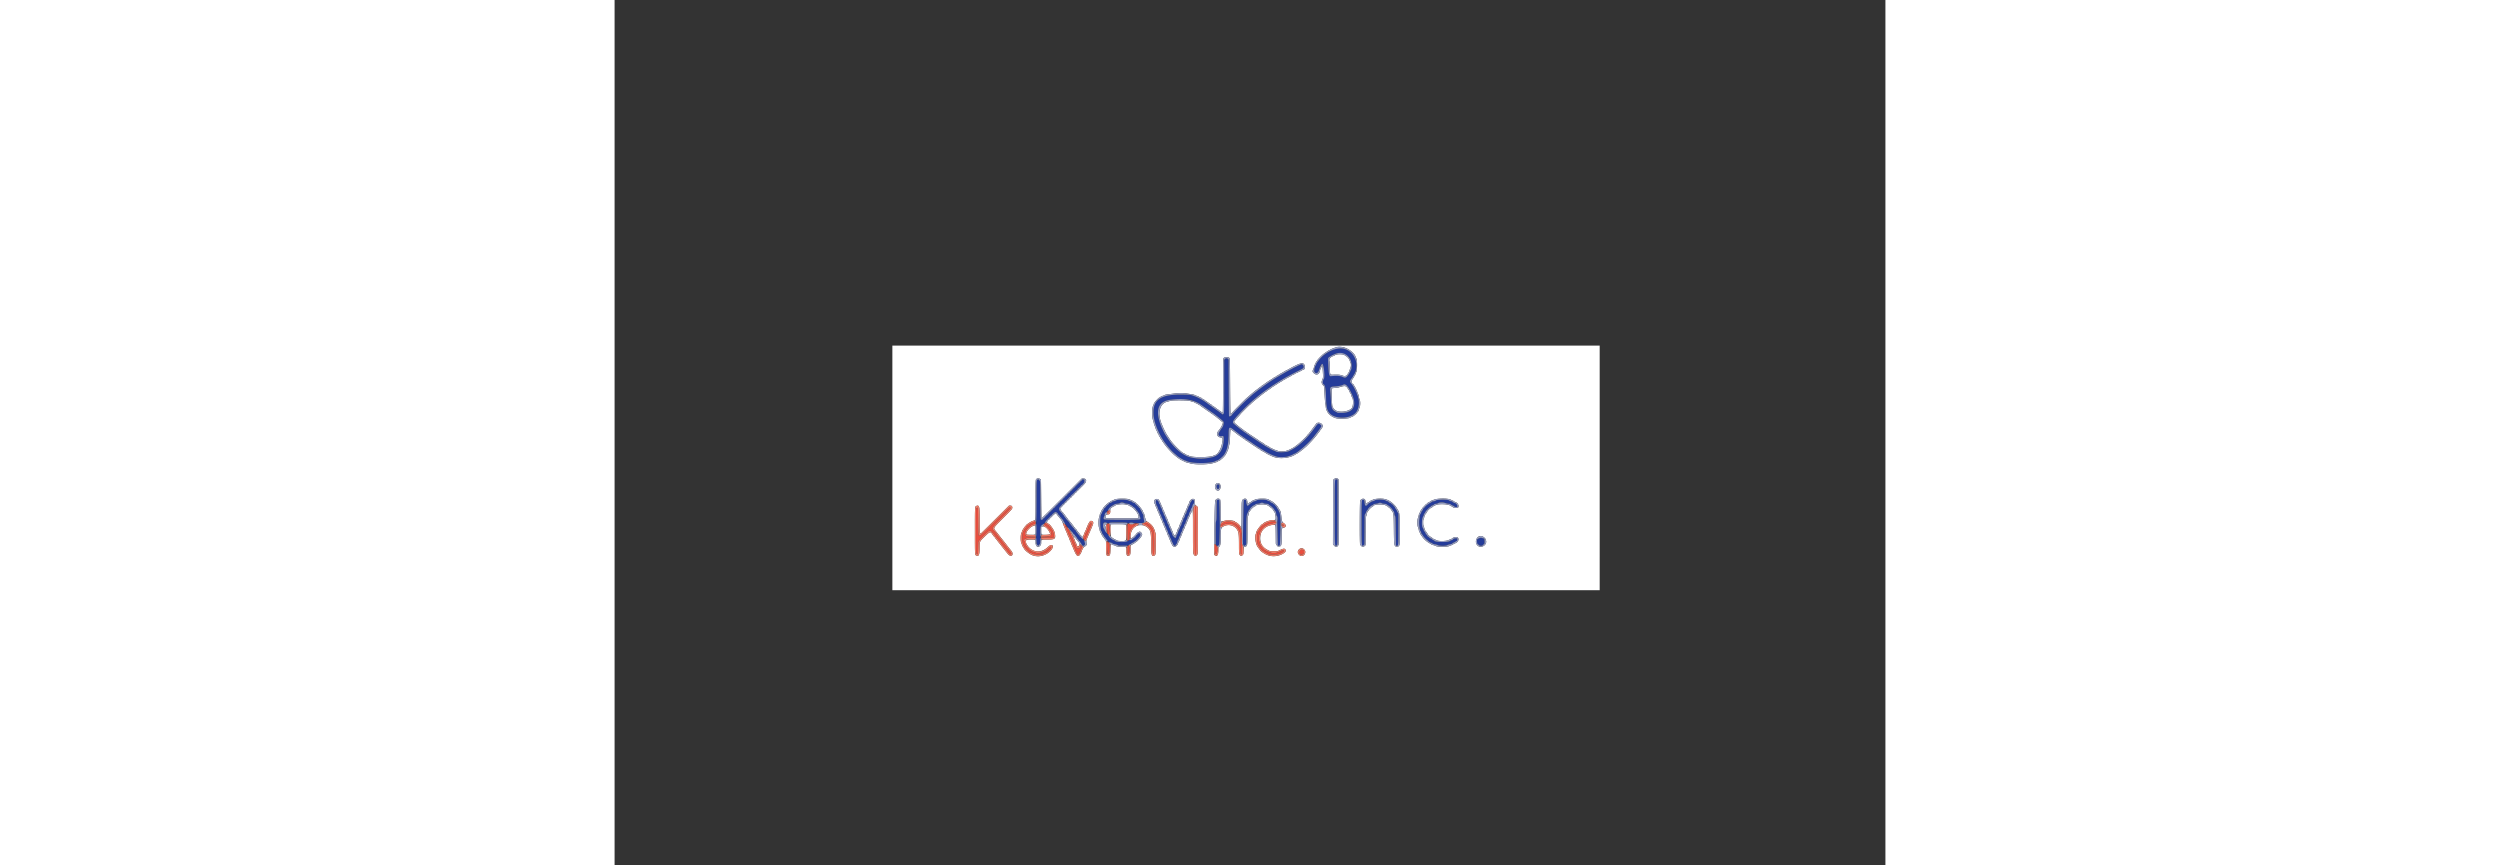 <svg height="865" width="2500" xmlns="http://www.w3.org/2000/svg" viewBox="-157.09 -195.442 718.675 489.171"><rect x="-157.09" y="-195.442" width="718.675" height="489.171" fill="#333333" stroke="none"/><g fill-rule="evenodd"><path d="M0 69.167v69.166h400V0H0zM254.678.835c3.101.589 6.674 3.314 7.296 5.564.097.352.312.789.476.972.495.546.449 6.835-.054 7.546-.195.275-.41.762-.477 1.083s-.301.822-.521 1.114c-.219.292-.398.585-.398.651 0 .067-.3.519-.667 1.004-.792 1.049-.693 2.898.155 2.898.067 0 .227.206.355.458.129.252.403.69.611.972.207.283.424.752.482 1.042s.155.528.216.528c.183 0 .681.945.681 1.292 0 .179.191.684.424 1.122.236.443.489 1.288.569 1.9.079.606.281 1.365.45 1.686.446.85.413 3.302-.058 4.333-.188.412-.394 1.035-.456 1.384-.064.358-.291.789-.521.989-.224.194-.409.434-.41.532-.001.175-.932 1.063-1.914 1.826-.275.214-.8.49-1.167.613-.367.124-.783.32-.925.437-.611.499-5.548.746-7.542.378-2.092-.387-4.481-2.07-5.291-3.727a21.917 21.917 0 0 0-.566-1.084c-.129-.222-.282-1.047-.341-1.834s-.179-1.62-.267-1.851c-.088-.232-.265-2.463-.393-4.959l-.233-4.538-.569-.665c-.987-1.153-1.095-1.792-.528-3.124.52-1.221.528-1.328.343-4.71-.178-3.278-.393-4.176-.683-2.856a2.036 2.036 0 0 1-.41.805c-.176.189-.39.83-.506 1.518-.348 2.062-1.85 2.824-3.272 1.66-1.031-.844-1.135-1.278-.563-2.345.186-.347.384-.97.441-1.386.057-.415.269-.998.47-1.295.202-.297.414-.723.472-.946.057-.223.294-.623.525-.89.232-.266.421-.546.421-.622 0-.227 1.504-1.838 3-3.214.563-.518 3.658-2.596 3.866-2.596.092 0 .365-.141.609-.314.391-.278 2.883-1.206 3.775-1.406.631-.141 2.206-.113 3.095.055m-3.146 4.169c-.487.071-1.024.255-1.195.409-.17.155-.597.37-.948.479-1.687.522-2.6 1.666-2.25 2.816.091.298.213 2.005.272 3.792.146 4.463-.216 3.971 2.894 3.941 2.587-.024 3.037.039 4.74.662 1.01.37 2.455-.269 2.455-1.085 0-.087.175-.371.388-.63.214-.259.49-.846.614-1.305.124-.458.36-1.133.525-1.5.365-.813.394-2.263.059-2.912-.136-.263-.37-.84-.52-1.283-.32-.947-1.215-2.013-2.053-2.446-.328-.17-.677-.41-.775-.534-.355-.446-2.502-.652-4.206-.404m-61.614 1.663c1.073.408.99-.835 1.082 16.238.046 8.531.145 15.606.219 15.722.133.205.396-.039 1.84-1.71.585-.677 6.458-6.547 7.144-7.141.301-.26.809-.695 1.13-.967s.771-.667 1-.878c.23-.211.898-.777 1.487-1.257a60.54 60.54 0 0 0 1.281-1.065c.117-.106.489-.38.827-.609s.795-.585 1.017-.791c.221-.206.624-.489.895-.629s.493-.314.493-.387c0-.072.282-.3.625-.505.344-.205.925-.598 1.292-.872a48.607 48.607 0 0 1 4.067-2.733c.307-.183.755-.491.996-.685.24-.194.605-.405.811-.469.206-.065.468-.207.583-.317.373-.355 1.108-.779 1.353-.779a.387.387 0 0 0 .329-.237c.05-.131.414-.395.809-.587a33.446 33.446 0 0 0 1.969-1.095c.687-.41 1.343-.784 1.458-.83.407-.164.636-.283 1.625-.839 4.628-2.607 7.096-3.579 7.998-3.151 1.434.68 1.435 3.573.002 3.573-.113 0-.398.151-.633.337-.236.185-.749.449-1.14.587s-.827.352-.969.476c-.142.123-.558.318-.925.432-.366.115-.816.34-1 .501-.183.161-.605.379-.938.486-.333.106-.738.34-.901.52-.162.18-.419.327-.571.327-.151 0-.52.181-.819.401a6.036 6.036 0 0 1-1.074.618c-.291.118-.823.425-1.18.682-.358.256-.742.466-.855.466-.112 0-.298.113-.413.252s-.518.389-.896.556c-.377.168-.789.429-.915.582-.126.152-.326.277-.445.277-.12 0-.429.168-.688.375a9 9 0 0 1-1.055.695c-.321.177-.62.373-.666.436-.046.062-.331.241-.634.396s-.678.393-.834.529c-.615.538-1.915 1.429-2.296 1.574-.222.084-.403.228-.403.32 0 .091-.244.291-.542.443-.298.153-.774.474-1.059.713s-.729.585-.988.769c-.425.301-1.268.97-2.161 1.715-.183.153-.783.637-1.333 1.075-1.339 1.068-2.732 2.274-3.274 2.835-.244.252-.482.458-.529.458-.128 0-5.281 5.136-5.281 5.264 0 .061-.368.495-.818.965-1.498 1.564-1.848 1.962-1.848 2.097 0 .073-.118.231-.261.35-.803.666-.815 1.154-.045 1.826 1.357 1.184 2.636 2.211 3.631 2.915.389.275.953.706 1.254.958.302.252.605.458.676.458.07 0 .447.263.839.584.391.321.78.583.863.583s.327.188.543.417c.215.229.46.416.543.416.084 0 .464.214.846.476.382.261.911.617 1.177.791s.645.429.844.567c.198.137.73.491 1.183.785.453.295.933.632 1.068.749.134.117.437.326.673.464l1.381.809c.523.307.951.622.951.701 0 .078.319.301.709.495 1.438.714 2.099 1.087 2.4 1.352.169.15.495.329.722.399.228.069.678.299 1 .51.323.21.961.472 1.419.58.459.109 1.02.314 1.247.456.521.325 3.504.482 4.337.228 1.317-.403 2.775-.97 3.166-1.232a8.26 8.26 0 0 1 1-.541c.321-.145.921-.523 1.334-.841a31.89 31.89 0 0 1 1.166-.861c1.175-.798 5.667-5.067 5.667-5.386 0-.079.169-.282.375-.452s.544-.532.751-.804.694-.906 1.083-1.408.82-1.077.958-1.278c.137-.2.599-.811 1.025-1.358s.859-1.151.961-1.342.471-.424.819-.518c1.811-.487 3.697 1.453 2.598 2.672-.13.145-.237.321-.237.391s-.262.433-.583.808-.583.74-.583.811-.169.31-.375.531c-.207.221-.6.724-.875 1.117-.523.747-1.24 1.631-2.554 3.144-1.028 1.183-4.149 4.352-4.287 4.352-.06 0-.312.206-.56.458s-.808.721-1.243 1.042c-.436.321-.983.75-1.218.953-.234.203-.586.42-.782.482s-.454.252-.574.422-.316.31-.435.31c-.12 0-.483.18-.808.4-3.161 2.145-9.134 2.73-12.706 1.243-1.563-.65-3.603-1.651-3.938-1.931-.285-.238-1.264-.793-2.406-1.363-.372-.185-.815-.49-.984-.677-.169-.186-.398-.339-.508-.339-.111 0-.467-.206-.792-.458s-.837-.609-1.14-.792c-.302-.183-.665-.411-.807-.506s-.721-.477-1.286-.849c-.566-.373-1.153-.801-1.304-.953-.152-.151-.371-.275-.488-.275-.116 0-.353-.157-.526-.347-.173-.191-.572-.455-.888-.587-.315-.132-.677-.388-.804-.57-.127-.181-.337-.33-.465-.33-.129 0-.369-.134-.533-.298-.265-.265-.747-.611-2.179-1.565a14.997 14.997 0 0 1-.853-.626 64.86 64.86 0 0 0-2.366-1.83c-1.16-.857-1.267-.952-1.362-1.213-.322-.883-.532.398-.646 3.95-.066 2.061-.163 3.815-.215 3.9-.052.084-.244.879-.427 1.766-.182.887-.438 1.85-.569 2.14-.685 1.523-.963 2.087-1.329 2.693-.45.747-2.234 2.583-2.509 2.583-.099 0-.268.143-.378.318-.109.175-.481.411-.827.525s-.728.307-.849.428-.536.302-.921.401c-.386.1-1.218.335-1.851.522-2.751.816-10.273.862-12.683.078-.734-.239-1.488-.435-1.676-.436s-.713-.183-1.167-.403a346.72 346.72 0 0 0-1.574-.758c-1.397-.667-1.931-1.025-4.165-2.797-1.354-1.073-4.377-4.301-5.583-5.961-.266-.367-.527-.704-.58-.75-.052-.046-.186-.29-.297-.542s-.274-.458-.364-.458c-.089 0-.311-.337-.494-.75-.182-.412-.405-.75-.495-.75-.089 0-.246-.253-.349-.563-.102-.31-.335-.699-.518-.864-.183-.166-.413-.62-.511-1.009s-.275-.745-.394-.791c-.118-.045-.341-.462-.495-.926s-.348-.885-.43-.935c-.082-.051-.298-.575-.48-1.164-.182-.588-.449-1.3-.594-1.58s-.341-.939-.434-1.464a12.698 12.698 0 0 0-.518-1.871c-.584-1.537-.529-6.403.085-7.666.245-.505.447-1.002.448-1.106.005-.668 2.726-3.728 3.313-3.728.096 0 .31-.142.474-.316.163-.174.685-.431 1.158-.57.474-.14 1.043-.373 1.265-.518.238-.157 1.08-.332 2.056-.428.909-.089 2.477-.275 3.485-.412 2.377-.323 5.161-.322 7.02.003.814.142 2.043.33 2.73.417.746.095 1.421.285 1.674.471.233.172.732.364 1.109.428s.926.294 1.222.512c.295.218.752.443 1.016.501.263.058.573.232.687.388.115.155.523.421.908.591.384.169.738.412.786.538s.189.229.313.229.477.225.785.5.612.5.674.5c.063 0 .405.233.762.518.356.284.816.583 1.023.662.206.08.375.22.375.312s.281.322.625.511c.726.399 1.644 1.047 2.135 1.508.19.177.42.322.513.322s.345.188.56.417.464.416.554.416c.089 0 .496.274.904.608.592.486.772.561.889.375.083-.13.149-6.756.15-15.083.002-10.178.06-15.012.183-15.365.267-.767 1.64-1.118 2.738-.701m64.165 16.494c-.641.166-1.368.381-1.613.478-.246.098-1.202.23-2.125.293-.922.064-1.739.199-1.815.3-.329.438.029 9.816.395 10.351.188.275.43.707.538.959s.259.458.335.458c.077 0 .299.149.494.331 1.845 1.719 7.387 1.204 9.441-.877.94-.953 1.077-5.301.197-6.272-.138-.154-.334-.662-.435-1.131-.1-.468-.321-.977-.491-1.13-.169-.154-.406-.611-.526-1.017-.119-.405-.275-.737-.344-.737-.07 0-.277-.282-.459-.625-.914-1.722-1.459-1.931-3.592-1.381m-97 8.1c-.366.135-1.133.358-1.703.495-4.349 1.044-5.657 6.73-2.958 12.861.153.348.333.783.399.966.206.574 1.415 3.09 1.961 4.084.176.32.616 1.025.977 1.566.362.541.808 1.226.991 1.523 1.726 2.794 7.249 8.244 8.356 8.244.115 0 .306.137.426.305s.581.396 1.025.506c.444.111 1.006.345 1.25.52 1.401 1.006 12.004.949 13.75-.074.397-.233.84-.424.983-.424 1.183 0 3.171-3.098 3.743-5.833.749-3.578.702-3.827-.769-4.062-1.953-.312-2.475-2.228-1.048-3.839 1.62-1.827 3.009-4.932 2.206-4.932-.088 0-.388-.207-.667-.459-.53-.479-.924-.803-2.172-1.789-.412-.326-1.026-.816-1.363-1.089-.338-.273-.681-.497-.763-.497s-.325-.187-.54-.416c-.216-.229-.473-.417-.573-.417-.099 0-.374-.179-.61-.398a5.93 5.93 0 0 0-.915-.674 13.538 13.538 0 0 1-1.152-.772c-.608-.454-1.537-1.103-3.028-2.117-.306-.207-.556-.436-.556-.508s-.27-.228-.6-.348c-.33-.119-.725-.34-.878-.492-.154-.151-.577-.377-.942-.503s-.792-.341-.949-.479c-.157-.137-.624-.313-1.038-.39a7.911 7.911 0 0 1-1.497-.48c-.98-.446-10.177-.51-11.346-.078M83.625 75.46l.411.268c.02.012.077 4.947.125 10.967.049 6.019.135 10.99.191 11.046s5.209-5 11.45-11.236l11.347-11.338h.827c1.921 0 2.155 1.57.484 3.255-.207.209-.461.481-.565.604a6.01 6.01 0 0 1-.5.502c-.171.153-.639.622-1.039 1.042-.401.42-.782.763-.847.763-.066 0-.215.18-.332.399a1.54 1.54 0 0 1-.612.579c-.219.1-.398.284-.398.409 0 .124-.188.312-.417.416-.229.105-.417.257-.417.338 0 .176-1.49 1.693-1.662 1.693-.064 0-.2.181-.301.402s-.334.45-.518.508c-.184.059-.378.241-.43.405s-.279.397-.505.518-.454.354-.506.518-.245.346-.43.405c-.184.058-.417.287-.518.508s-.285.402-.41.402-.308.18-.408.399-.361.48-.58.579c-.219.1-.398.247-.398.326 0 .162-1.195 1.414-1.664 1.742-.333.233.585 1.884 1.342 2.415.177.124.322.329.322.456s.159.343.354.479c.194.136.438.394.541.573.103.178.525.755.938 1.281.412.526.844 1.126.958 1.334.115.208.396.501.625.651s.417.378.417.507.188.382.417.562.416.38.416.444.263.423.584.798c.32.374.583.771.583.882 0 .11.188.324.417.474s.416.375.416.5.188.35.417.5.417.349.417.441c0 .093.487.758 1.083 1.478.596.721 1.083 1.395 1.083 1.499s.181.257.403.342c.221.084.451.308.512.498.19.601.804-.308 1.431-2.119.167-.482.42-1.043.562-1.246.143-.203.259-.491.259-.64 0-.15.182-.615.405-1.034.223-.42.475-1.012.559-1.317.194-.703 1.314-2.464 1.583-2.489 1.478-.134 1.958.796 1.233 2.39-.22.483-.529 1.234-.686 1.669-.158.434-.356.832-.44.884-.085.053-.154.226-.154.386s-.183.662-.406 1.115c-.223.454-.554 1.2-.735 1.658s-.524 1.283-.763 1.833c-.39.9-.423 1.135-.331 2.343l.102 1.343-.606.532c-.333.293-.704.532-.825.532-.226 0-1.269 1.832-1.269 2.229 0 .124-.234.666-.519 1.206-1.49 2.819-2.386 2.297-4.314-2.518-.293-.733-.714-1.682-.934-2.108s-.4-.882-.4-1.013c0-.132-.188-.608-.419-1.059-.23-.451-.499-1.12-.598-1.487-.1-.366-.277-.779-.394-.916-.117-.138-.306-.55-.42-.917s-.415-1.117-.67-1.667c-.871-1.88-2.332-5.59-2.332-5.921 0-.108-.225-.481-.5-.829-.275-.347-.5-.705-.5-.796s-.188-.288-.417-.438-.417-.375-.417-.5-.187-.35-.416-.5-.417-.365-.417-.478c0-.112-.302-.497-.671-.855-.655-.635-1.127-.591-1.157.109-.003.069-.119.125-.259.125-.139 0-.333.175-.431.389-.097.214-.396.518-.663.676s-.486.383-.486.5c0 .116-.186.312-.414.434-.227.121-.454.348-.503.502-.049.155-.275.367-.503.47-.227.104-.413.296-.413.428s-.197.383-.438.559l-.438.319.563.527c.31.29.615.528.679.529.419.002 1.803 1.713 2.833 3.5.636 1.105 1.115 3.722.788 4.311-.488.88-1.102 1.022-4.412 1.022-3.525.001-3.408-.055-3.408 1.612 0 1.107-.043 1.259-.501 1.78-1.278 1.457-2.663.586-2.668-1.678-.005-1.818.158-1.713-2.664-1.713-3.126 0-3.618.655-2.216 2.945 2.74 4.475 7.837 5.083 11.696 1.397 2.761-2.637 4.197-.561 1.488 2.15-3.194 3.198-8.052 3.915-11.45 1.692-2.119-1.387-3.268-2.503-3.674-3.57a1.706 1.706 0 0 0-.409-.599c-.147-.121-.347-.531-.444-.91a8.328 8.328 0 0 0-.46-1.272c-.395-.818-.402-4.323-.011-5.167.149-.32.357-.898.463-1.284.105-.385.293-.802.416-.925s.345-.459.494-.747c.149-.287.533-.809.854-1.158.321-.35.584-.679.585-.733.001-.093 1.528-1.187 2.24-1.604a9.112 9.112 0 0 1 2.088-.914c1.023-.3.971.339.989-12.095.017-10.858.023-11.048.353-11.333.644-.555 1.516-.585 2.289-.08m168.108-.271c.228.104.476.311.549.459.216.432.264 35.967.051 36.829-.365 1.473-1.743 1.726-2.654.487l-.517-.702.044-18.145.044-18.144.544-.487c.585-.522 1.228-.621 1.939-.297m-67.193 2.653c1.693.47 1.298 4.165-.444 4.155-1.531-.009-2.272-2.646-1.057-3.76.702-.643.655-.63 1.501-.395m-50.79 8.997c.367.107.779.292.917.411.137.119.532.294.877.387.345.094.857.364 1.138.6s.612.43.736.43c.125 0 .273.146.329.324a.719.719 0 0 0 .409.422c.661.21 3.511 3.746 3.511 4.356 0 .119.187.492.416.83.23.338.417.794.417 1.013 0 .22.195 1.016.434 1.769s.461 1.461.494 1.574c.032.113.57.533 1.194.933 2.164 1.387 3.241 2.854 3.938 5.362l.463 1.667-.053 5.524c-.059 6.067-.048 6.007-1.12 6.417-1.22.466-1.517-.84-1.517-6.663 0-5.266-.2-6.948-.968-8.112-1.949-2.955-6.115-3.481-8.747-1.103-1.378 1.246-2.344 4.34-1.795 5.753l.187.482.381-.357c.209-.197.449-.358.532-.358.182 0 2.244-2.15 2.244-2.34 0-.156 1.459-.994 1.729-.993.504.003 1.476 1.181 1.378 1.671-.135.676-.999 1.959-1.942 2.885-.108.107-.394.4-.635.652s-.536.458-.656.458-.261.112-.313.249c-.053.136-.763.633-1.578 1.104l-1.483.855v2.443c0 2.7-.094 3.008-1.01 3.328-1.03.359-1.324-.243-1.324-2.71 0-2.465.301-2.227-2.956-2.341-2.128-.075-2.454-.127-3.165-.506-.436-.232-.989-.422-1.23-.422-.24 0-.639-.158-.885-.352-.646-.508-.672-.414-.764 2.765-.092 3.183-.188 3.479-1.175 3.624-1.129.166-1.235-.22-1.294-4.716-.049-3.743-.072-3.998-.375-4.16-.177-.095-.322-.271-.322-.392 0-.12-.207-.451-.459-.734-.816-.918-1.184-1.468-1.482-2.217-.16-.404-.387-.831-.503-.948-.248-.253-.554-1.278-.556-1.87-.002-.229-.128-.641-.282-.916-.399-.715-.42-4.543-.03-5.5.15-.367.325-1.059.39-1.539.065-.479.264-1.056.44-1.281.177-.225.435-.732.573-1.128.138-.395.35-.794.471-.886.121-.091.346-.41.5-.708s.351-.542.438-.542.274-.225.416-.5c.143-.275.364-.5.493-.5s.282-.15.341-.333c.058-.183.176-.333.262-.333.087 0 .385-.217.662-.483.278-.265.727-.574.999-.687.271-.112.493-.265.493-.339s.415-.289.922-.479 1.096-.459 1.309-.598c.856-.561 6.518-.728 8.186-.242m51.15-.15c.661.302.675.425.732 6.685l.054 5.958.379.095c.209.052.825-.055 1.37-.239 1.958-.659 6.398-.331 6.398.474 0 .074.171.178.379.23s.526.232.708.399c.181.167.496.419.7.56.378.262 1.294 1.343 1.44 1.7.336.822.435-.823.438-7.301.003-7.75.012-7.825 1.086-8.444 1.194-.689 2.017-.097 2.182 1.569.114 1.16.378 1.457.723.812.092-.173.473-.435.845-.585.372-.149.719-.379.77-.511.051-.133.367-.329.702-.436a6.673 6.673 0 0 0 1.158-.525c1.201-.725 7.037-.783 7.844-.078.151.132.613.401 1.025.596 1.097.521 1.724.981 2.883 2.113.945.923 1.206 1.266 1.947 2.56.135.236.416.695.624 1.02.297.465.434 1.086.641 2.917.35 3.091.477 3.488 1.295 4.043 1.577 1.068 1.678 2.184.235 2.613-1.368.406-1.291.115-1.291 4.904 0 5.279-.133 5.765-1.572 5.765-.803 0-.832-.017-1.285-.788l-.463-.788-.048-5.177c-.056-5.937.056-5.565-1.636-5.425-3.765.312-6.626 2.794-7.033 6.102-.482 3.913.829 6.453 4.195 8.126l1.241.617 2.175-.01 2.176-.011 1.461-.698c2.005-.957 2.774-.896 3.06.245.155.619-.357 1.196-1.787 2.013-3.035 1.734-6.991 1.742-9.869.021-1.888-1.13-2.399-1.541-3.099-2.499a64.38 64.38 0 0 0-1.022-1.361c-1.196-1.52-1.817-5.595-1.135-7.45.152-.413.318-.937.369-1.167.252-1.121 2.921-4.5 3.555-4.5.11 0 .26-.098.333-.218.496-.813 3.758-1.948 5.599-1.948 1.389 0 1.518-.227 1.294-2.276-.152-1.386-.258-1.752-.678-2.354-.274-.392-.498-.755-.498-.805 0-.214-1.225-1.565-1.419-1.565-.117 0-.255-.113-.308-.252-.054-.138-.305-.342-.56-.452a6.566 6.566 0 0 1-1.028-.62c-1.103-.816-6.047-.686-6.65.175-.121.174-.325.315-.452.315-.369 0-2.218 1.622-2.522 2.213-.153.296-.409.63-.57.744-.182.129-.335.537-.406 1.083-.062.483-.257 1.161-.432 1.507-.301.593-.32 1.074-.324 8.083-.004 9.022-.006 9.029-1.513 9.27l-.604.097-.08 2.078c-.086 2.218-.158 2.425-1.01 2.865-.444.23-.515.225-.827-.053-.739-.657-.795-1.101-.795-6.267 0-6.38-.183-7.44-1.562-9.037-1.641-1.901-4.554-2.465-6.883-1.333-1.715.834-1.888 1.389-1.888 6.059 0 4.19-.129 5.023-.854 5.539-.479.341-.48.344-.482 2.205-.004 2.612-.841 3.786-1.926 2.701l-.418-.418.09-9.626c.132-14.158.298-20.554.547-20.988.522-.912 1.422-1.254 2.276-.866m82.3.269c.188.163.321.63.397 1.394.12 1.225.215 1.336.695.821.168-.18.586-.445.93-.589s.667-.368.717-.498.365-.324.701-.431c.335-.108.849-.34 1.141-.516.723-.436 3.223-.701 5.302-.563 2.374.157 4.422 1.169 6.468 3.196.948.938 1.246 1.328 1.945 2.549.136.236.414.692.618 1.012.69 1.084.886 3.656.886 11.64 0 8.361-.034 8.559-1.471 8.662-1.768.127-1.835-.199-1.921-9.385-.08-8.546-.15-9.42-.82-10.299-.25-.327-.455-.644-.455-.703 0-.226-1.216-1.581-1.419-1.581-.116 0-.256-.116-.31-.258-.055-.141-.344-.37-.643-.507-.3-.137-.807-.415-1.128-.617-1.016-.642-6.333-.586-6.333.066 0 .077-.244.264-.542.416-.83.423-2.268 1.705-2.57 2.291-.149.289-.403.618-.564.732-.18.128-.338.542-.411 1.083-.065.483-.241 1.102-.391 1.377-.237.436-.283 1.522-.355 8.538l-.084 8.038-.424.424c-.879.879-2.095.474-2.664-.886-.286-.682-.212-23.922.078-24.616.455-1.087 1.813-1.495 2.627-.79m47.018-.28c.659.098 1.386.311 1.615.474.23.162.689.385 1.022.495.333.109.734.342.892.516.158.175.514.368.79.429 1.279.28 2.145 2.203 1.351 2.997-.425.424-2.487.281-2.876-.199a1.655 1.655 0 0 0-.688-.469c-.224-.066-.69-.312-1.036-.546-1.168-.79-6.689-.928-7.984-.2-.305.172-.835.439-1.179.594s-.625.344-.625.42c0 .075-.319.3-.708.497-.39.198-.872.519-1.072.712-.199.194-.445.427-.545.519-.257.234-.934 1.221-1.328 1.937-.183.333-.441.646-.573.697-.133.051-.292.416-.354.812-.132.835-.43 1.817-.621 2.045-.19.228-.164 3.16.03 3.355.09.089.31.75.489 1.468.218.873.44 1.385.671 1.547.189.132.344.326.344.429 0 .104.142.343.316.532s.465.627.648.973c.223.422.707.869 1.476 1.361.629.402 1.28.856 1.447 1.007.166.152.586.376.933.498.346.123.951.387 1.344.587 1.02.521 5.164.452 6.336-.105.413-.196 1.008-.44 1.323-.543s.699-.302.854-.442c.894-.81 2.665-1.082 3.248-.499.956.956.145 2.639-1.569 3.256-.333.12-.831.384-1.106.588-.275.203-.725.421-1 .485-.275.063-.837.279-1.25.48-1.119.545-6.444.544-7.368-.001-.329-.194-1.018-.441-1.529-.547-.512-.106-.974-.264-1.029-.352-.054-.087-.524-.385-1.044-.662-1.637-.869-3.39-2.442-4.292-3.851-.215-.336-.463-.655-.552-.71s-.251-.38-.361-.723c-.109-.342-.335-.772-.502-.956-.172-.19-.382-.825-.485-1.473-.1-.626-.308-1.331-.462-1.566-.4-.61-.398-4.222.002-4.98.151-.286.35-.991.443-1.567.096-.597.306-1.198.487-1.397.175-.193.405-.622.511-.955.107-.333.341-.738.521-.901.18-.162.327-.384.327-.493s.244-.434.542-.723.841-.862 1.208-1.275c.367-.412.758-.75.869-.751s.278-.143.37-.315c.092-.173.469-.434.837-.581.368-.148.821-.419 1.005-.604.185-.184.456-.335.603-.335s.643-.189 1.103-.42c1.357-.682 5.488-.969 8.181-.569m-163.981.223c.416.173.614.399.771.875.116.352.345.828.508 1.057.163.23.382.747.487 1.15.104.403.339.934.522 1.181.182.248.406.779.496 1.182.091.403.278.857.416 1.01.138.152.354.667.48 1.144.125.477.352 1.004.504 1.171.152.168.347.621.433 1.007.087.386.303.886.481 1.112s.369.684.426 1.019c.057.334.24.802.407 1.04s.418.8.557 1.25c.14.45.446 1.187.681 1.638s.427.939.427 1.086c0 .146.178.528.396.848.217.32.447.89.51 1.266.079.465.299.863.683 1.235.614.595.592.61.904-.611.097-.379.284-.778.416-.888.132-.109.322-.597.423-1.084.102-.487.326-1.013.499-1.17.174-.157.398-.67.499-1.14s.321-1.006.489-1.192c.169-.185.36-.634.425-.998s.254-.852.42-1.085.392-.76.503-1.171c.111-.41.334-.935.496-1.165s.416-.841.565-1.358.376-.981.505-1.03c.129-.05.286-.414.349-.81.064-.396.289-.983.501-1.303.212-.321.438-.846.501-1.167s.287-.846.497-1.167c.211-.32.429-.846.484-1.166.155-.892 1.245-2 1.968-2 1.033 0 1.213.281 1.248 1.944.024 1.201.083 1.503.319 1.639.158.092.52.367.803.611l.514.445.046 12.905c.05 14.201.067 13.928-.931 14.51l-.552.322-.491-.471c-.811-.776-.82-.929-.821-13.375-.001-11.375-.049-12.56-.5-12.281-.082.05-.198.423-.259.828-.06.405-.25.862-.42 1.016-.171.155-.432.7-.581 1.211-.148.511-.405 1.102-.57 1.311-.165.21-.351.664-.414 1.008-.062.345-.288.889-.501 1.21-.212.321-.434.857-.492 1.191-.058.335-.251.793-.429 1.019s-.394.726-.481 1.112c-.086.386-.281.839-.433 1.007-.152.167-.379.694-.504 1.171-.126.477-.345.995-.488 1.153-.142.157-.306.543-.365.858s-.316.947-.572 1.406c-.255.458-.516 1.112-.579 1.452-.063.341-.22.707-.349.814-.129.106-.348.578-.487 1.047-.636 2.141-2.555 2.722-3.367 1.02a26.706 26.706 0 0 0-.558-1.083c-.175-.321-.318-.742-.318-.936-.001-.194-.158-.553-.351-.798-.192-.244-.45-.824-.572-1.289-.123-.464-.335-.968-.471-1.119-.137-.151-.341-.65-.454-1.108-.113-.459-.333-.999-.489-1.201-.155-.202-.382-.727-.503-1.166-.122-.44-.363-.994-.536-1.232-.173-.237-.387-.754-.476-1.148-.088-.394-.3-.893-.469-1.108-.17-.216-.36-.674-.422-1.019-.063-.344-.288-.889-.501-1.21a3.914 3.914 0 0 1-.503-1.25c-.064-.366-.254-.795-.422-.952-.168-.158-.39-.693-.493-1.19s-.334-1.036-.513-1.198-.326-.452-.326-.644-.263-.87-.584-1.506c-.32-.637-.582-1.276-.582-1.421 0-.146-.101-.412-.224-.593-1.12-1.645.058-3.404 1.794-2.678m-22.175 2.932c-1.072.094-1.471.206-1.916.54-.31.232-.75.478-.979.547s-.613.284-.853.478-.577.435-.75.537c-.252.148-.318.396-.333 1.25-.035 1.97-.152 2.148-1.509 2.295-1.043.112-1.423.697-1.153 1.773l.104.414h18.335l.165-.433c.208-.549-.039-1.522-.597-2.344-.225-.332-.409-.705-.409-.83s-.068-.227-.151-.227-.514-.45-.958-1c-.445-.551-.958-1.049-1.141-1.108a1.228 1.228 0 0 1-.542-.402c-.115-.163-.435-.346-.713-.407-.277-.061-.72-.293-.985-.516-.442-.372-2.854-.796-4.01-.705l-1.605.138m-78.92 1.817c.13.434.191 2.768.191 7.291 0 6.839.068 7.564.689 7.357.086-.029 3.708-3.595 8.048-7.925l7.891-7.873h.709c.852 0 1.15.313 1.158 1.211.005.603-.199.834-5.161 5.821-6.088 6.119-5.75 5.44-3.875 7.776.711.885 1.63 2.054 2.042 2.597.412.544.878 1.144 1.036 1.334a113 113 0 0 1 2.797 3.534c.32.435.995 1.301 1.5 1.924 1.557 1.925 1.652 2.074 1.759 2.74.26 1.625-1.218 1.942-2.468.531-.552-.624-3.335-4.1-4.043-5.051a67.128 67.128 0 0 0-1.132-1.417 35.056 35.056 0 0 1-1.284-1.667c-.221-.32-.536-.681-.701-.801-.164-.12-.298-.322-.298-.45s-.107-.292-.239-.366c-.239-.133-.792-.838-1.432-1.823-.897-1.379-1.24-1.236-4.36 1.825-2.661 2.61-2.635 2.551-2.64 5.946-.005 3.945-.368 5.027-1.553 4.633-1.178-.391-1.102.565-1.106-13.897-.004-14.239-.028-13.886.967-14.288.751-.304 1.195.003 1.505 1.038m74.296 9.725c-.427 1.593-.04 6.872.518 7.072.162.058.642.356 1.066.663.425.306.849.557.942.557s.495.186.894.414c.662.379.901.415 2.735.417 2.879.003 2.647.4 2.707-4.633l.049-4.161-.447-.352c-.426-.336-.63-.352-4.405-.352h-3.958zm-3.304.428c.258.198.429.566.522 1.121l.138.826.02-1.125.019-1.125-.541.004-.542.003zm-40.912.35c-2.027.959-4.088 3.754-3.389 4.597.167.2.666.25 2.515.25 2.778 0 2.652.118 2.652-2.468 0-3.127-.051-3.196-1.778-2.379m5.57.154l-.625.238v1.905c0 2.634-.075 2.55 2.264 2.55 1.381 0 2.055-.07 2.403-.25l.485-.251-.481-1.017c-1.024-2.165-2.879-3.621-4.046-3.175m17.643 5.636c-.119.374 0 .832.319 1.224.112.137.335.662.496 1.166s.388 1.029.504 1.167c.115.138.315.625.442 1.083.22.791.261.834.798.834.951 0 1.126-1.763.243-2.457-.222-.175-.404-.422-.404-.55 0-.127-.153-.314-.341-.414-.188-.101-.414-.373-.502-.606-.088-.232-.291-.456-.451-.498-.159-.042-.448-.35-.642-.684-.319-.549-.364-.575-.462-.265m231.142-.112c.237.09.524.241.636.335s.41.326.662.515.459.431.459.539c.001.108.108.401.238.65 1.276 2.445-2.395 5.138-4.511 3.308-2.378-2.056-.322-6.426 2.516-5.347m-100.895 7.301c.813.726 1.032 1.564.644 2.468-.766 1.788-2.728 1.866-3.735.148-1.15-1.962 1.404-4.124 3.091-2.616" fill="#fff"/><path d="M251.167 1.733c-2.768.514-7.661 3.612-9.667 6.121-1.311 1.64-1.632 2.121-1.832 2.744-.116.358-.317.775-.447.924-.462.53-.828 2.873-.523 3.339.915 1.396 2.21.65 2.801-1.611.911-3.488 2.138-3.694 2.476-.417.446 4.333.451 5.459.028 6.032-.717.97-.754 2.819-.061 3.084.797.306 1.183 2.634 1.321 7.968.127 4.891.574 6.719 2.038 8.333 3.056 3.369 11.214 3.289 14.567-.143 2.02-2.068 2.567-6.544 1.198-9.81-.22-.525-.399-1.032-.399-1.129 0-.237-1.293-2.886-1.915-3.922a15.524 15.524 0 0 0-1.587-2.218c-.549-.644-.424-1.252.502-2.445.458-.59.833-1.133.833-1.206s.185-.405.41-.737c1.569-2.309 2.005-6.462.948-9.037-1.838-4.48-5.967-6.747-10.691-5.87m3.347 2.573c3.429.895 5.234 3.398 5.127 7.113-.036 1.287-.133 2.121-.264 2.278-.113.137-.311.546-.439.909-.313.888-1.271 2.349-1.993 3.04-.664.636-1.22.635-2.525-.003-.942-.46-2.86-.647-4.837-.47-.917.082-1.758.151-1.871.154-.678.02-.972-1.552-1.203-6.449-.193-4.08-.232-3.881.885-4.616 2.877-1.893 5.062-2.494 7.12-1.956m-66.439 3.302l-.408.441v14.9c0 12.752-.036 14.969-.244 15.372-.309.598-.672.739-1.016.396a8.426 8.426 0 0 0-.796-.655 342.636 342.636 0 0 0-4.801-3.435 158.686 158.686 0 0 1-2.393-1.714c-2.651-2.045-5.435-3.577-8.167-4.491l-1.833-.613-3.834-.086c-12.185-.273-16.935 2.54-16.927 10.024.001 1.811.04 2.116.582 4.584.853 3.885 3.582 9.55 6.303 13.086 2.301 2.99 3.368 4.179 5.04 5.616.735.631 1.486 1.28 1.669 1.443.754.67 3.952 2.524 4.354 2.524.104 0 .592.181 1.084.403 3.052 1.373 13.745 1.316 16.044-.086.285-.174.63-.318.768-.321.72-.014 3.123-1.978 4.102-3.352 1.7-2.387 2.563-6.228 2.564-11.417.001-4.515.25-4.682 3.334-2.236 1.146.909 2.271 1.795 2.5 1.97.846.646 4.925 3.478 5.167 3.588.242.109 2.729 1.794 3.099 2.099.101.083.987.665 1.969 1.293s1.959 1.255 2.17 1.392c.491.32 2.707 1.662 3.294 1.995 1.968 1.117 4.176 2.045 6.051 2.542 1.007.267 4.511.209 5.5-.092 1.848-.561 3.02-1.011 3.397-1.303.219-.17.485-.308.592-.308 1.015 0 6.99-4.937 9.603-7.934 1.352-1.551 1.569-1.814 2.324-2.819.413-.549.788-1.035.835-1.081.135-.133 1.543-2.028 1.972-2.655.757-1.105.768-1.319.102-1.947-.951-.897-1.387-.738-2.592.942-5.254 7.33-10 11.674-15.4 14.095-1.551.696-6.915.742-7.334.063-.048-.076-.459-.263-.916-.414-.456-.152-1.336-.566-1.956-.92a113.1 113.1 0 0 0-1.931-1.08 36.993 36.993 0 0 1-2-1.213c-.658-.428-1.32-.855-1.472-.949a406.11 406.11 0 0 1-4.724-3.146 782.313 782.313 0 0 1-4.813-3.276c-1.607-1.099-5.745-4.423-6.153-4.941-.69-.877.329-2.292 5.387-7.476 2.944-3.017 4.734-4.637 9.082-8.222.185-.152.696-.54 1.136-.861.439-.321 1.032-.77 1.318-1 .285-.229 1.237-.917 2.114-1.529.878-.612 1.821-1.271 2.096-1.464 1.76-1.236 6.99-4.485 8.833-5.489a194.479 194.479 0 0 1 6.95-3.634c2.085-1.036 2.657-1.394 2.812-1.759.36-.846-.512-2.115-1.28-1.862-.413.136-2.411 1.046-2.732 1.244a8.72 8.72 0 0 1-.833.406 7.574 7.574 0 0 0-.834.413c-.137.09-.662.377-1.166.638-1.593.824-2.89 1.529-3.75 2.037-.459.271-1.171.685-1.584.919-.412.234-1.1.629-1.529.878s-1.066.616-1.417.816c-.687.392-4.621 2.944-5.519 3.581-1.99 1.411-4.274 3.095-5.67 4.182l-1.93 1.5c-.266.205-.624.506-.796.669-.173.163-1.193 1.072-2.268 2.02-3.103 2.738-8.299 8.028-9.41 9.583-.296.414-1.246.727-1.415.466-.071-.109-.15-7.358-.176-16.11l-.048-15.912-.356-.38c-.49-.52-1.208-.495-1.724.062m68.872 14.934c1.038 1.098 1.898 2.573 3.125 5.359 2.736 6.213.471 10.145-5.839 10.135l-2.371-.003-1.159-.609c-2.134-1.121-2.435-1.892-2.705-6.924-.1-1.879-.251-4.039-.334-4.799-.239-2.191-.004-2.434 2.522-2.603 1.834-.123 4.111-.554 4.549-.86.632-.443 1.636-.305 2.212.304m-89.114 8.031c2.319.383 4.91 1.548 7.417 3.336.483.345 1.312.927 2.893 2.033.766.536 1.629 1.144 1.917 1.35.288.207.823.574 1.19.817.367.242.892.62 1.167.839.275.22.65.512.833.649 1.824 1.363 3.889 3.126 4.033 3.442.3.659-.142 2.678-.729 3.327-.387.428-1.678 2.474-1.973 3.127-.507 1.123.439 2.095 1.672 1.716.995-.305 1.17-.016 1.129 1.865-.126 5.785-2.554 9.324-6.99 10.191-4.621.903-7.303.908-11.559.02-4.285-.894-9.18-4.892-12.997-10.618-.581-.871-1.19-1.782-1.354-2.024-.551-.812-2.176-4.167-2.682-5.537-3.313-8.963-1.435-13.688 5.769-14.516 2.602-.3 8.493-.309 10.264-.017M82.047 75.837a.855.855 0 0 0-.459.531c-.083.353-.28 22.072-.22 24.132.05 1.699.04 6.744-.015 7.417-.153 1.881.182 4.31.66 4.788.474.474.82.595.82.287 0-.095.179-.352.397-.57.415-.415.697-2.571.579-4.422-.182-2.865-.054-5.884.258-6.065.174-.102.469-.354.655-.56s.441-.375.567-.375c.287 0 1.211-.994 1.211-1.303 0-.125.675-.897 1.5-1.715s1.5-1.56 1.5-1.648c0-.089.181-.206.402-.262a.71.71 0 0 0 .503-.503c.056-.221.172-.402.259-.402s.388-.225.669-.5c.831-.812 1.898-.524 2.443.658.169.367.405.668.524.671.12.002.292.218.383.48.092.262.344.572.562.688.218.117.44.385.493.596.053.212.241.431.419.487.181.057.41.373.521.719.11.34.334.746.498.903.164.158.351.458.417.667.131.42.803 1.321 1.824 2.442.366.403.966 1.071 1.333 1.484.367.414.873.946 1.125 1.182.252.237.458.528.458.647s.183.299.406.401c.223.101.492.394.598.651.107.256.296.506.421.554s.382.39.571.762c.19.371.409.674.489.674.079 0 .266.258.416.573.149.316.421.621.602.678.182.058.331.207.331.331s.176.438.392.697c.215.259.465.696.554.971.254.78 1.388.829 1.673.074.411-1.088-.386-3.036-1.448-3.542-.232-.11-.493-.363-.581-.563s-.332-.442-.542-.538c-.21-.095-.382-.282-.382-.415s-.175-.38-.39-.548a2.676 2.676 0 0 1-.596-.692 3.67 3.67 0 0 0-.54-.718 2.583 2.583 0 0 1-.503-.821c-.094-.268-.277-.487-.408-.487s-.303-.168-.382-.375c-.08-.206-.322-.54-.538-.743-.216-.202-.655-.71-.976-1.129s-.79-1.013-1.042-1.321c-.252-.307-.458-.682-.458-.833 0-.15-.185-.344-.412-.43a.936.936 0 0 1-.517-.573c-.057-.23-.247-.462-.421-.518-.174-.055-.317-.163-.317-.24s-.271-.464-.602-.86-.666-.891-.745-1.099c-.08-.208-.225-.379-.324-.379-.098 0-.286-.257-.418-.571-.131-.314-.39-.619-.575-.678-.184-.058-.336-.197-.336-.308s-.225-.399-.5-.641c-.354-.311-.505-.6-.519-.995-.033-.92.018-1.022.953-1.928.495-.479.9-.946.9-1.038s.187-.215.416-.272c.23-.058.417-.184.417-.281s.675-.838 1.5-1.648c.825-.809 1.5-1.545 1.5-1.636 0-.09.181-.209.402-.265a.71.71 0 0 0 .503-.503c.056-.221.175-.402.266-.402.09 0 .826-.675 1.636-1.5.809-.825 1.551-1.5 1.647-1.5.097 0 .224-.188.281-.417.058-.229.176-.417.264-.417.207 0 1.668-1.46 1.668-1.668 0-.087.187-.206.416-.263.23-.058.417-.204.417-.325s.24-.408.534-.637c.479-.375.535-.51.542-1.304l.007-.886-.625-.052c-.54-.044-.647.007-.788.375-.089.235-.278.427-.419.427-.142 0-.344.188-.448.417s-.248.416-.32.416c-.174 0-2.816 2.65-2.816 2.824 0 .076-.149.176-.332.224-.182.048-.405.282-.496.52-.09.238-.28.432-.422.432s-.339.18-.439.399-.361.48-.58.579c-.219.1-.398.293-.398.43 0 .136-.165.336-.367.444-.415.222-1.417 1.244-1.654 1.688-.087.161-.269.294-.405.294s-.329.179-.429.398-.361.48-.58.58-.398.297-.398.438c0 .142-.186.342-.414.446-.227.103-.454.315-.503.471s-.269.365-.489.465c-.219.1-.444.325-.5.5-.055.175-.28.4-.5.5-.219.1-.444.325-.5.5-.055.175-.28.4-.5.5-.219.1-.447.332-.505.516-.059.185-.241.378-.406.43-.165.053-.384.281-.488.509-.103.227-.304.413-.445.413-.142 0-.339.18-.439.399s-.354.477-.565.573-.433.329-.493.518-.177.344-.26.344c-.188 0-1.66 1.458-1.66 1.644 0 .075-.181.218-.402.319s-.448.326-.503.501c-.056.175-.287.403-.515.507-.227.103-.413.304-.413.445 0 .142-.186.342-.414.446-.227.103-.457.327-.511.496-.118.373-.859.588-1.226.356-.238-.15-.27-1.285-.308-10.899-.034-8.722-.083-10.763-.264-10.899-.123-.091-.313-.335-.423-.541-.214-.402-.392-.44-.974-.205m168.286.247c-.258.678-.225 35.813.034 36.529.217.601.526.687 1.05.291.329-.249.333-.447.333-18.703V75.75l-.625-.052c-.544-.045-.647.006-.792.386M183.5 78.917c-.389 1.022-.045 2.083.673 2.083.665 0 .851-.338.794-1.444l-.05-.973-.626-.051c-.543-.045-.647.005-.791.385m-56.891 8.593c-.24.188-.824.404-1.298.479-.576.091-.951.254-1.132.494-.155.206-.541.403-.905.462-.459.075-.675.211-.783.496-.082.216-.238.392-.345.392-.225 0-1.646 1.458-1.646 1.688 0 .084-.18.235-.4.335-.236.108-.438.376-.494.658a1.918 1.918 0 0 1-.446.826c-.192.192-.451.688-.576 1.103-.125.414-.349.842-.498.951-.751.549-.682 8.765.08 9.475.183.17.38.609.439.976.058.367.245.764.414.883.169.118.419.472.555.785.135.314.437.747.67.963.232.216.423.494.423.619s.156.31.347.413c.191.102.455.442.586.755.131.314.317.57.414.57s.289.113.426.25c.138.138.428.25.644.25.535 0 1.266.293 1.487.595.102.14.69.327 1.345.429.66.103 1.341.321 1.574.504.511.402 5.71.417 6.041.018.099-.119.489-.353.866-.521.377-.167.789-.429.915-.581s.367-.277.536-.277.563-.225.877-.5c.313-.275.651-.5.751-.5.276 0 2.184-2.013 2.505-2.644.317-.622.358-1.398.086-1.598-.42-.306-1.234-.111-1.404.336a1.247 1.247 0 0 1-.488.568c-.188.101-.342.264-.342.363 0 .238-1.241 1.475-1.479 1.475-.102 0-.386.226-.632.502-.391.439-.549.498-1.256.473-.677-.024-.887.046-1.288.431-.947.907-6.484.972-7.214.085-.158-.192-.552-.422-.877-.511-.324-.09-.72-.294-.88-.455-.16-.16-.501-.424-.758-.585s-.513-.42-.57-.575c-.056-.155-.277-.494-.491-.753-.213-.259-.388-.566-.388-.682 0-.219-1.309-1.597-1.517-1.597-.065 0-.238-.35-.383-.778-.146-.427-.396-.921-.555-1.098-.204-.225-.308-.681-.352-1.538-.091-1.809.532-2.293 2.131-1.653.609.244.73.243 1.493-.01 1.097-.365 9.545-.32 10.105.053.287.191.472.186 1.218-.036.824-.244 2.182-.172 2.692.143.077.048 1.24.036 2.585-.025 3.163-.143 3.197-.166 2.84-1.86-.141-.671-.257-1.59-.257-2.042 0-.615-.089-.911-.352-1.174-.193-.194-.426-.621-.517-.95s-.345-.834-.565-1.123c-.22-.288-.399-.68-.399-.872a.488.488 0 0 0-.335-.454c-.185-.058-.449-.326-.588-.594-.139-.269-.35-.489-.47-.489s-.314-.179-.431-.398-.386-.477-.597-.573-.433-.33-.493-.519a.492.492 0 0 0-.442-.343c-.413 0-.967-.281-1.359-.689-.169-.177-.53-.311-.833-.312-.295 0-.836-.185-1.202-.411-.952-.587-6.087-.646-6.808-.078m22.513.198c-.107.298-.172.617-.144.709.029.091.118.572.199 1.067.081.496.295 1.059.475 1.251.18.191.409.709.508 1.15.098.441.325.958.503 1.15.178.191.375.692.437 1.114s.287.976.5 1.231.438.736.5 1.069c.063.333.282.854.487 1.156s.424.889.486 1.303c.07.468.239.841.444.985.21.147.377.53.46 1.056.075.471.279.973.476 1.17.19.19.4.672.467 1.072.067.399.291.927.497 1.172.206.246.428.801.493 1.235.07.467.251.896.443 1.053.178.146.368.566.421.932.054.367.284.943.511 1.281s.485.938.574 1.334c.089.395.299.869.467 1.052.167.183.356.578.42.877.187.888 1.421 1.567 1.421.782 0-.142.189-.447.421-.679.272-.272.459-.69.525-1.176.057-.415.27-.953.474-1.196s.424-.755.488-1.139c.065-.384.299-.894.521-1.134.244-.262.404-.637.404-.943 0-.505.458-1.475.697-1.475.069 0 .174-.371.234-.824.073-.552.239-.945.506-1.195.218-.205.396-.542.396-.75 0-.531.302-1.279.611-1.514.144-.11.329-.557.411-.993.081-.437.326-1.06.544-1.384.217-.325.44-.889.494-1.253.056-.38.242-.771.434-.917.214-.162.375-.54.444-1.046.062-.454.268-.979.484-1.23.207-.24.425-.746.485-1.122.061-.377.265-.85.455-1.052.189-.202.41-.728.491-1.169.091-.499.288-.918.522-1.112.405-.334.548-1.761.209-2.079-.438-.41-.915-.388-1.081.049-.09.238-.318.598-.507.8-.188.202-.381.556-.429.787l-.154.757c-.037.185-.218.499-.403.698s-.416.714-.512 1.145c-.097.43-.319.964-.494 1.187-.175.222-.402.812-.506 1.311-.118.569-.302.968-.494 1.07-.203.109-.343.443-.42 1.001-.078.564-.227.916-.456 1.077-.226.158-.387.53-.478 1.106-.076.477-.286 1.026-.468 1.22-.183.193-.384.677-.447 1.074-.064.397-.282.921-.484 1.165-.203.243-.42.716-.481 1.051-.061.334-.254.788-.427 1.009-.173.22-.428.834-.567 1.365s-.374 1.1-.522 1.264-.36.655-.47 1.093c-.306 1.214-.596 1.283-1.498.355-.56-.577-.787-.962-.876-1.486-.065-.39-.287-.909-.493-1.155-.207-.245-.428-.801-.493-1.235-.069-.459-.252-.899-.438-1.053-.176-.146-.386-.626-.467-1.067-.08-.441-.299-.966-.486-1.167-.186-.2-.391-.665-.454-1.031-.063-.367-.297-.938-.52-1.269s-.45-.894-.504-1.25-.266-.835-.471-1.065c-.206-.229-.416-.693-.467-1.032-.051-.338-.256-.837-.456-1.107s-.431-.851-.513-1.289c-.082-.439-.294-.933-.471-1.098s-.374-.645-.437-1.067c-.07-.47-.268-.92-.511-1.162-.22-.221-.395-.595-.395-.845 0-.293-.2-.643-.575-1.008-.707-.686-.73-.687-.97-.017m34.43-.333c-.075.115-.173 2.796-.219 5.958-.06 4.162-.141 5.851-.291 6.114-.335.585-.295 12.471.044 13.283.323.774.79.769 1.747-.022.074-.06.346-8.899.335-10.875-.026-4.812-.191-14-.256-14.291-.096-.426-1.112-.55-1.36-.167m15.184.167c-.074.206-.191 4.35-.26 9.208s-.173 10.286-.233 12.061c-.138 4.123.231 5.101 1.506 3.992l.418-.363v-7.606c0-8.044.069-8.987.76-10.286.224-.421.406-.861.406-.98s.15-.321.333-.449.411-.456.506-.728c.187-.539 1.874-2.058 2.285-2.058.14 0 .42-.178.623-.397.295-.318.611-.421 1.593-.52.673-.068 1.328-.226 1.454-.353.302-.302 1.444-.295 1.698.01.124.15.698.283 1.531.356 1.148.1 1.368.17 1.591.51.142.217.361.394.486.394.391 0 2.567 2.039 2.567 2.406 0 .116.213.434.473.707.377.394.495.706.582 1.535.06.572.219 1.15.354 1.285.346.346.485 1.274.343 2.285a11.69 11.69 0 0 0-.104 1.616l.158 6.833c.076 3.346.151 6.102.166 6.125.094.142 1.032.005 1.143-.167.107-.165.362-7.601.407-11.875.033-3.084-.277-6.349-.647-6.819-.206-.261-.375-.61-.375-.774s-.189-.522-.419-.796a5.123 5.123 0 0 1-.669-1.096c-.137-.329-.316-.598-.398-.598-.081 0-.303-.263-.492-.583-.189-.321-.446-.584-.57-.584s-.382-.18-.573-.4-.574-.449-.851-.51-.616-.283-.754-.494c-.161-.245-.484-.42-.901-.487-.358-.057-.787-.255-.954-.439-.458-.506-5.372-.515-5.828-.011-.162.179-.701.41-1.198.513-.546.113-1.064.348-1.307.591-.222.222-.481.404-.574.404-.094 0-.565.376-1.046.835s-.952.81-1.045.781c-.336-.104-.754-1.214-.754-2.002-.001-1.353-1.045-2.136-1.431-1.072m66.79.269c-.138.462-.193 3.963-.193 12.356 0 13.509.026 13.77 1.248 12.625l.4-.375.051-8.334.051-8.333.459-.78c.252-.429.458-.901.458-1.049s.174-.444.388-.657a3.35 3.35 0 0 0 .601-.903c.233-.564 1.896-2.028 2.303-2.028.139 0 .419-.178.621-.397.295-.318.612-.421 1.593-.52.674-.068 1.328-.226 1.455-.353.3-.3 1.443-.296 1.695.007.118.143.7.284 1.465.356 1.03.096 1.339.193 1.635.513.201.217.449.394.552.394.358 0 2.525 2.089 2.525 2.434 0 .101.213.406.473.679.379.396.496.706.584 1.553.068.643.225 1.185.402 1.381.266.293.299 1.029.385 8.512.051 4.505.107 8.21.125 8.233.017.023.258.042.535.042.815 0 .83-.17.83-9.562v-8.707l-.417-.565c-.229-.31-.417-.689-.417-.842s-.261-.607-.581-1.009c-.32-.403-.583-.861-.584-1.018s-.155-.368-.343-.468c-.187-.101-.411-.367-.497-.592-.085-.226-.346-.483-.579-.571-.233-.089-.468-.274-.521-.412-.052-.138-.387-.339-.743-.445-.356-.107-.762-.37-.903-.585a.83.83 0 0 0-.74-.391c-.272 0-.699-.182-.978-.417-.689-.579-5.433-.652-5.94-.091-.162.179-.701.41-1.198.513-.545.113-1.063.348-1.307.591-.222.222-.516.404-.653.404s-.309.099-.383.22c-.073.122-.456.509-.851.862l-.717.64-.342-.341c-.254-.255-.364-.635-.429-1.487-.144-1.876-1.08-2.544-1.518-1.083m41.98-.316c-.43.372-.612.435-1.7.582-.454.062-.816.208-.871.352-.052.136-.416.384-.809.553-.393.168-.809.42-.926.561-.116.14-.431.346-.7.457s-.533.341-.586.509c-.054.169-.248.355-.432.413-.184.059-.406.295-.494.525-.087.23-.3.455-.472.501-.183.047-.354.286-.411.571-.054.269-.281.672-.504.895a2.275 2.275 0 0 0-.524.954c-.066.302-.298.761-.515 1.02-.28.334-.395.677-.395 1.182 0 .391-.08 1.304-.178 2.031-.25 1.856.164 5.718.666 6.221.187.187.389.647.45 1.023.06.376.213.724.341.773s.344.303.479.565c.38.735 1.492 1.964 2.473 2.734.35.275.853.7 1.119.945.265.244.726.496 1.024.559s.73.284.959.492c.293.266.704.406 1.384.471.532.052 1.23.249 1.551.438.853.503 4.676.516 5.363.017.249-.18.938-.403 1.532-.497.705-.11 1.169-.278 1.334-.483.139-.173.512-.401.829-.507s.729-.333.916-.505c.188-.173.491-.341.674-.373.261-.047.345-.213.385-.767l.051-.707h-.655c-1.054 0-1.661.176-1.747.506-.05.192-.349.376-.807.497-.4.107-.881.336-1.07.511-.895.828-8.74.682-8.74-.164 0-.086-.263-.244-.585-.35-.321-.107-.658-.331-.748-.5-.09-.168-.396-.357-.679-.419s-.708-.331-.945-.597-.522-.484-.634-.484c-.111 0-.296-.228-.412-.506-.115-.279-.343-.578-.507-.666-.163-.087-.389-.439-.502-.781s-.371-.753-.574-.912c-.203-.16-.411-.551-.463-.87-.051-.318-.268-.815-.481-1.102-.79-1.068-.639-5.508.227-6.644.167-.218.303-.564.303-.769 0-.204.225-.654.5-1s.5-.71.5-.808c0-.099.189-.37.419-.602.231-.233.7-.73 1.042-1.106.342-.375.81-.78 1.039-.901s.513-.354.63-.519c.117-.166.47-.349.783-.408.323-.06.678-.27.817-.482.19-.29.459-.397 1.192-.472.546-.057 1.081-.221 1.267-.389.522-.472 2.916-.534 3.841-.099.396.186 1.237.39 1.868.453.881.088 1.239.205 1.535.501.212.212.598.432.857.489s.686.289.95.515c.798.686 1.76.589 1.76-.178 0-.73-.918-1.744-1.579-1.744-.244 0-.647-.213-.947-.5-.288-.275-.695-.5-.905-.5-.497 0-1.197-.27-1.51-.584-.43-.43-6.546-.361-7.053.079m-176.374 1.553c.169.151.803.301 1.565.371.921.085 1.378.209 1.629.443.192.179.612.435.935.57s.628.352.678.484c.051.131.237.284.414.34.4.127 1.48 1.222 1.48 1.5 0 .113.188.329.417.479s.417.372.417.494.225.457.5.745c.333.348.5.694.5 1.034 0 .28.154.849.343 1.264.412.904.373 1.234-.178 1.513-.612.31-19.4.304-19.999-.006-.478-.247-.516-1.045-.08-1.667.136-.194.247-.467.248-.607.002-.64.365-1.493.676-1.592.442-.14.977-.71 1.248-1.33.468-1.069 1.434-2.051 2.575-2.615.229-.114.642-.37.917-.57.352-.256.869-.398 1.75-.482.687-.065 1.362-.213 1.5-.329.576-.484 1.94-.506 2.465-.039m200.706 19.897c-1.14.503-1.166.547-1.169 2.017-.002 1.164.016 1.22.446 1.383.246.094.551.317.676.496.324.463 1.972.476 2.118.018.053-.17.278-.391.5-.492.451-.205.544-.667.451-2.24l-.056-.955-.694-.175a9.847 9.847 0 0 1-1.028-.314c-.232-.097-.615-.016-1.244.262" fill="#253c9a"/><path d="M171.24 91.173c-.244.38-.298 26.473-.055 26.766.629.758.649.357.641-13.084-.008-13.053-.069-14.486-.586-13.682m-105.066.402c-.118.142-.283.258-.366.258-.084 0-3.591 3.442-7.794 7.648-8.035 8.04-8.501 8.436-9.156 7.782-.245-.244-.284-1.113-.358-7.922-.09-8.227-.069-8.014-.725-7.498l-.442.348v12.301c0 13.152.028 13.623.799 13.475.255-.049.293-.425.368-3.552l.083-3.498.528-.75c.61-.867 4.792-5.026 5.342-5.313.662-.346 1.657-.061 2.037.583.183.31.393.563.468.563s.279.244.453.542c.301.515 1.047 1.52 1.589 2.139.137.157.451.537.697.844.245.307.751.919 1.125 1.36.373.441.678.869.678.951s.169.336.375.564c.206.229.547.626.758.883 2.168 2.646 2.697 3.321 2.699 3.443.001.078.189.29.418.47.229.181.417.435.417.566 0 .161.189.238.583.238.321 0 .583-.072.583-.159 0-.25-1.012-1.91-1.246-2.045-.115-.067-.303-.346-.416-.62-.114-.274-.349-.543-.522-.598-.174-.055-.316-.179-.316-.276 0-.096-.206-.418-.458-.716s-.721-.894-1.042-1.325-.789-1.032-1.041-1.336-.459-.632-.459-.73-.105-.238-.234-.312c-.26-.148-2.599-2.983-2.599-3.15 0-.118-.802-1.122-1.339-1.677-1.713-1.769-1.564-2.049 4.141-7.762 2.63-2.634 4.85-4.944 4.935-5.132.22-.49-.244-.972-.563-.587m55.424 2.05c-.153.152-.115.678.056.784.178.11 1.013-.235 1.013-.419 0-.166-.946-.489-1.069-.365M80.063 99.74c-.194.137-.765.403-1.269.591-.503.188-1.05.491-1.214.672-.164.182-.38.331-.481.332-.264.002-1.392 1.109-1.511 1.483-.055.175-.208.359-.339.409-.131.051-.357.375-.502.722-.144.346-.421.799-.615 1.005-.905.963-.844 6.658.086 8 .247.356.449.734.449.84 0 .212.559.877 1.583 1.881 1.166 1.144 1.456 1.363 2.021 1.519.303.083.669.27.814.415.723.722 6.582.779 6.582.063 0-.08.379-.271.842-.425s1.022-.441 1.242-.638c1.587-1.421 2.082-2.043 2.082-2.61 0-.539-.648-.26-1.532.66-.532.554-1.031 1.008-1.108 1.008-.078 0-.359.187-.625.416-.267.229-.581.417-.698.417s-.659.188-1.203.417c-1.182.497-2.95.571-3.747.155-.273-.142-.858-.336-1.3-.431s-.995-.35-1.23-.568-.565-.439-.733-.493c-.169-.053-.352-.239-.407-.413s-.245-.363-.422-.419-.445-.36-.594-.675c-.15-.315-.337-.573-.415-.573-.221 0-.6-.839-.728-1.61-.063-.381-.22-.831-.348-1-1.032-1.362.4-2.206 3.84-2.266 1.945-.034 2.334-.082 2.334-.291s-.411-.257-2.517-.296c-2.457-.044-2.526-.056-2.917-.472-.701-.746-.481-2.386.484-3.606 1.092-1.381 3.137-2.959 3.835-2.959.816 0 1.222-.304 1.167-.874-.06-.617-.381-.754-.906-.386m107.935.07c-.32.171-.769.368-.998.439-.783.241-1.741 1.454-1.411 1.785.155.155 1.235-.294 1.569-.653.821-.881 5.229-.821 6.238.085.195.175.474.36.62.411.427.149 1.781 1.834 1.909 2.376.065.273.277.76.471 1.08.339.559.358.841.437 6.612.084 6.059.12 6.44.571 6.065.411-.341.449-1.354.282-7.453l-.161-5.859-.705-1.182c-.388-.651-.764-1.183-.835-1.183s-.177-.151-.236-.336-.401-.486-.761-.67-.655-.39-.655-.458c0-.139-1.221-.699-1.542-.708-.114-.003-.508-.151-.874-.328-.925-.446-3.102-.459-3.919-.023m24.752.11c-.458.226-.953.411-1.099.412s-.385.133-.531.293-.552.439-.901.62c-1.257.648-2.268 1.714-2.817 2.968-.151.347-.407.701-.568.787-.801.428-.798 6.89.003 7.751.172.184.41.561.529.838.12.276.356.662.527.856 1.047 1.197 1.78 1.888 2.001 1.888.14 0 .352.138.472.306.119.168.574.441 1.009.606s.792.362.792.438c0 .619 5.811.656 6.842.043a9.759 9.759 0 0 1 1.148-.567c.771-.304 1.576-1.19 1.248-1.375-.328-.184-1.363.033-1.469.309-.048.124-.522.348-1.053.496-.532.149-1.222.386-1.534.527-.638.29-2.998.241-3.381-.069-.12-.097-.661-.275-1.203-.394-.553-.122-1.166-.386-1.399-.602-.228-.211-.497-.385-.599-.386-.525-.004-2.662-2.638-2.853-3.518-.067-.31-.27-.939-.451-1.397-.424-1.077-.417-2.806.018-3.885.173-.43.401-1.1.507-1.49.105-.39.262-.708.348-.708.085 0 .28-.244.431-.542.394-.772 1.596-1.918 2.338-2.228.348-.146.714-.375.813-.511.102-.139.78-.35 1.565-.486.762-.132 1.523-.314 1.69-.404.168-.089.526-.163.796-.163.522 0 .964-.37.786-.659-.232-.374-3.102-.198-4.005.246m-100.776.511a5.034 5.034 0 0 1-.593.957c-.209.259-.381.662-.381.896s-.219.81-.486 1.279c-.268.47-.539 1.137-.603 1.483s-.249.721-.41.835c-.167.117-.38.619-.493 1.162-.109.526-.272.957-.362.957-.33 0-.688 1.192-.489 1.629l.185.407.531-.409c.369-.285.591-.65.731-1.198.111-.434.312-.914.446-1.067s.365-.7.512-1.215.373-1.024.502-1.131.285-.473.348-.814c.062-.34.285-.919.495-1.285.627-1.094.886-2.362.551-2.697-.254-.254-.289-.239-.484.211m30.358.037l-.372.301.69.206c1.484.445 3.248 2.093 3.685 3.442.118.366.335.85.482 1.075.227.349.279 1.286.35 6.367.084 6.05.155 6.674.682 6.039.327-.394.338-10.361.012-12.315-.206-1.242-.661-2.25-1.39-3.086a7.85 7.85 0 0 1-.517-.708c-.162-.251-.387-.456-.5-.456-.112 0-.421-.187-.687-.416-.434-.373-1.369-.747-1.874-.749-.104-.001-.357.134-.561.3m-56.267.103c-.201.524.023 1.013.586 1.278.642.302 2.349 2.086 2.349 2.454 0 .133.177.406.392.606.525.486.687 1.412.377 2.154-.321.769-.948.935-3.533.936-2.079.001-2.364.063-2.047.444.193.233 6.308.342 6.881.123.741-.285-.063-3.703-1.153-4.899-.209-.229-.429-.582-.49-.783-.061-.202-.253-.412-.427-.467-.174-.056-.357-.23-.407-.387-.05-.158-.373-.433-.717-.613s-.791-.497-.993-.705c-.422-.435-.688-.481-.818-.141m35.515.304c-.05.206-.071 1.531-.044 2.944l.047 2.569.54.302c.718.401.751.257.681-3.016-.052-2.434-.07-2.55-.447-2.856-.51-.412-.664-.401-.777.057m11.528-.261c-.167.167-.128 9.521.04 9.625.475.293 1.019-1.048 1.021-2.52.003-1.707.322-3.251.78-3.771.176-.2.408-.571.516-.823.107-.252.304-.458.437-.458s.288-.144.344-.32c.055-.175.323-.397.594-.491.333-.116.493-.284.493-.518 0-.251.137-.374.498-.446.273-.054.452-.172.397-.261-.108-.175-1.257-.016-1.394.194-.332.506-2.334.958-2.334.528 0-.189-1.268-.862-1.392-.739m-35.349.705c-.212.343.055 1.304.386 1.39.231.061.331.309.416 1.037.078.659.217 1.041.448 1.23.184.151.382.573.441.937.058.365.309.983.557 1.374.247.391.496.998.552 1.35.057.352.248.772.426.933s.374.605.435.987c.061.381.283.956.494 1.276.211.321.431.857.489 1.192.058.334.251.793.429 1.019s.405.776.505 1.222c.1.447.309.951.464 1.121s.357.606.449.97c.092.363.223.657.292.652.068-.005.35-.009.625-.009.349 0 .5-.081.5-.269 0-.148.184-.617.409-1.042.89-1.676 1.278-3.269.891-3.656-.379-.378-.613-.203-.724.54-.251 1.675-2.41 1.52-2.41-.173 0-.138-.187-.527-.416-.864s-.417-.728-.417-.869c0-.14-.219-.704-.487-1.253-.267-.548-.542-1.222-.61-1.497a3.186 3.186 0 0 0-.442-.932c-.175-.238-.39-.754-.479-1.148-.088-.394-.308-.904-.488-1.132-.18-.229-.327-.59-.327-.802s-.184-.584-.409-.827-.493-.693-.594-1.001c-.102-.307-.33-.605-.508-.662-.177-.056-.323-.233-.323-.392 0-.441-.419-.953-.574-.702m122.482.029c-.22.355.661.758 1.082.494.198-.124.202-.195.021-.413-.25-.3-.936-.351-1.103-.081m-98.656 9.679c-.286 1.162-.006 7.057.332 7.002 1.344-.221 1.347-6.077.005-7.192-.197-.163-.259-.128-.337.19m61.11 1.587c-.541 1.009-.177 5.798.412 5.418.697-.448 1.067-3.709.476-4.199-.137-.114-.253-.292-.257-.395-.026-.656-.434-1.189-.631-.824m-49.584.664c-.138.138-.149 4.629-.011 4.766.205.206.587-.104.823-.668.667-1.596.008-4.919-.812-4.098m97.482 2.441c-.759.562-.307 2.448.586 2.448 1.237 0 2.262-1.838 1.341-2.404-.375-.231-1.636-.26-1.927-.044" fill="#e94e3f"/><path d="M251.583.78c-.892.2-3.384 1.128-3.775 1.406-.244.173-.517.314-.609.314-.208 0-3.303 2.078-3.866 2.596-1.496 1.376-3 2.987-3 3.214 0 .076-.189.356-.421.622-.231.267-.468.667-.525.89-.058.223-.27.649-.472.946-.201.297-.413.88-.47 1.295a4.928 4.928 0 0 1-.441 1.386c-.572 1.067-.468 1.501.563 2.345 1.422 1.164 2.924.402 3.272-1.66.116-.688.33-1.329.506-1.518.168-.18.352-.543.41-.805.29-1.32.505-.422.683 2.856.185 3.382.177 3.489-.343 4.71-.567 1.332-.459 1.971.528 3.124l.569.665.233 4.538c.128 2.496.305 4.727.393 4.959.088.231.208 1.064.267 1.851s.212 1.612.341 1.834c.128.221.383.709.566 1.084.81 1.657 3.199 3.34 5.291 3.727 1.994.368 6.931.121 7.542-.378.142-.117.558-.313.925-.437a4.717 4.717 0 0 0 1.167-.613c.982-.763 1.913-1.651 1.914-1.826.001-.098.186-.338.41-.532.23-.2.457-.631.521-.989.062-.349.268-.972.456-1.384.471-1.031.504-3.483.058-4.333-.169-.321-.371-1.08-.45-1.686-.08-.612-.333-1.457-.569-1.9-.233-.438-.424-.943-.424-1.122 0-.347-.498-1.292-.681-1.292-.061 0-.158-.238-.216-.528s-.275-.759-.482-1.042a8.622 8.622 0 0 1-.611-.972c-.128-.252-.288-.458-.355-.458-.848 0-.947-1.849-.155-2.898.367-.485.667-.937.667-1.004 0-.066.179-.359.398-.651.22-.292.454-.793.521-1.114s.282-.808.477-1.083c.503-.711.549-7 .054-7.546-.164-.183-.379-.62-.476-.972-.903-3.268-6.755-6.433-10.391-5.619m3.128.905c6.579 1.021 10.023 9.329 6.199 14.955-.225.332-.41.664-.41.737s-.375.616-.833 1.206c-.926 1.193-1.051 1.801-.502 2.445a15.524 15.524 0 0 1 1.587 2.218c.622 1.036 1.915 3.685 1.915 3.922 0 .097.179.604.399 1.129 1.369 3.266.822 7.742-1.198 9.81-3.353 3.432-11.511 3.512-14.567.143-1.464-1.614-1.911-3.442-2.038-8.333-.138-5.334-.524-7.662-1.321-7.968-.693-.265-.656-2.114.061-3.084.792-1.071-.022-8.532-.931-8.532-.285 0-1.305 1.89-1.573 2.917-.591 2.261-1.886 3.007-2.801 1.611-.305-.466.061-2.809.523-3.339.13-.149.331-.566.447-.924.2-.623.521-1.104 1.832-2.744 3.237-4.048 9.133-6.802 13.211-6.169M251.5 4.343c-1.784.462-4.816 2.104-5.06 2.74-.133.345.192 7.054.407 8.417.178 1.127.514 1.838.865 1.827.113-.003.954-.072 1.871-.154 1.977-.177 3.895.01 4.837.47 1.305.638 1.861.639 2.525.003.722-.691 1.68-2.152 1.993-3.04.128-.363.326-.772.439-.909.514-.619.372-4.201-.216-5.46-1.5-3.207-4.477-4.72-7.661-3.894m2.988.667c.589.095 1.151.275 1.25.398.098.124.447.364.775.534.838.433 1.733 1.499 2.053 2.446.15.443.384 1.02.52 1.283.335.649.306 2.099-.059 2.912a12.242 12.242 0 0 0-.525 1.5c-.124.459-.4 1.046-.614 1.305-.213.259-.388.543-.388.63 0 .816-1.445 1.455-2.455 1.085-1.703-.623-2.153-.686-4.74-.662-3.11.03-2.748.522-2.894-3.941-.059-1.787-.181-3.494-.272-3.792-.35-1.15.563-2.294 2.25-2.816.351-.109.778-.324.948-.479.536-.485 2.482-.674 4.151-.403m-66.683 1.679c-.807.296-.805.256-.808 16.044-.001 8.327-.067 14.953-.15 15.083-.117.186-.297.111-.889-.375-.408-.334-.815-.608-.904-.608-.09 0-.339-.187-.554-.416s-.467-.417-.56-.417-.323-.145-.513-.322c-.491-.461-1.409-1.109-2.135-1.508-.344-.189-.625-.419-.625-.511s-.169-.232-.375-.312c-.207-.079-.667-.378-1.023-.662-.357-.285-.699-.518-.762-.518-.062 0-.366-.225-.674-.5s-.661-.5-.785-.5-.265-.103-.313-.229-.402-.369-.786-.538c-.385-.17-.793-.436-.908-.591-.114-.156-.424-.33-.687-.388-.264-.058-.721-.283-1.016-.501-.296-.218-.845-.448-1.222-.512s-.876-.256-1.109-.428c-.253-.186-.928-.376-1.674-.471a72.15 72.15 0 0 1-2.73-.417c-1.859-.325-4.643-.326-7.02-.003-1.008.137-2.576.323-3.485.412-.976.096-1.818.271-2.056.428-.222.145-.791.378-1.265.518-.473.139-.995.396-1.158.57-.164.174-.378.316-.474.316-.587 0-3.308 3.06-3.313 3.728-.001.104-.203.601-.448 1.106-.614 1.263-.669 6.129-.085 7.666.191.504.424 1.346.518 1.871.093.525.289 1.184.434 1.464s.412.992.594 1.58c.182.589.398 1.113.48 1.164.082.05.276.471.43.935s.377.881.495.926c.119.046.296.402.394.791s.328.843.511 1.009c.183.165.416.554.518.864.103.31.26.563.349.563.09 0 .313.338.495.75.183.413.405.75.494.75.09 0 .253.206.364.458s.245.496.297.542c.053.046.314.383.58.75 1.206 1.66 4.229 4.888 5.583 5.961 2.234 1.772 2.768 2.13 4.165 2.797.412.197 1.121.538 1.574.758.454.22.979.402 1.167.403s.942.197 1.676.436c2.41.784 9.932.738 12.683-.078a73.095 73.095 0 0 1 1.851-.522c.385-.099.8-.28.921-.401s.503-.314.849-.428.718-.35.827-.525c.11-.175.279-.318.378-.318.275 0 2.059-1.836 2.509-2.583.366-.606.644-1.17 1.329-2.693.131-.29.387-1.253.569-2.14.183-.887.375-1.682.427-1.766.052-.085.149-1.839.215-3.9.114-3.552.324-4.833.646-3.95.095.261.202.356 1.362 1.213a64.86 64.86 0 0 1 2.366 1.83c.238.19.622.472.853.626 1.432.954 1.914 1.3 2.179 1.565.164.164.404.298.533.298.128 0 .338.149.465.33.127.182.489.438.804.57.316.132.715.396.888.587.173.19.41.347.526.347.117 0 .336.124.488.275.151.152.738.58 1.304.953.565.372 1.144.754 1.286.849s.505.323.807.506c.303.183.815.54 1.14.792s.681.458.792.458c.11 0 .339.153.508.339.169.187.612.492.984.677 1.142.57 2.121 1.125 2.406 1.363.335.28 2.375 1.281 3.938 1.931 3.572 1.487 9.545.902 12.706-1.243.325-.22.688-.4.808-.4.119 0 .315-.14.435-.31s.378-.36.574-.422.548-.279.782-.482a25.46 25.46 0 0 1 1.218-.953c.435-.321.995-.79 1.243-1.042s.5-.458.56-.458c.39 0 5.564-5.669 6.841-7.496.275-.393.668-.896.875-1.117.206-.221.375-.46.375-.531s.262-.436.583-.811.583-.738.583-.808.107-.246.237-.391c1.099-1.219-.787-3.159-2.598-2.672-.348.094-.717.327-.819.518s-.535.795-.961 1.342-.888 1.158-1.025 1.358c-.138.201-.569.776-.958 1.278s-.876 1.136-1.083 1.408-.545.634-.751.804-.375.373-.375.452c0 .319-4.492 4.588-5.667 5.386a31.89 31.89 0 0 0-1.166.861c-.413.318-1.013.696-1.334.841a8.26 8.26 0 0 0-1 .541c-.391.262-1.849.829-3.166 1.232-.833.254-3.816.097-4.337-.228-.227-.142-.788-.347-1.247-.456-.458-.108-1.096-.37-1.419-.58-.322-.211-.772-.441-1-.51a2.331 2.331 0 0 1-.722-.399c-.301-.265-.962-.638-2.4-1.352-.39-.194-.709-.417-.709-.495 0-.079-.428-.394-.951-.701l-1.381-.809a5.45 5.45 0 0 1-.673-.464c-.135-.117-.615-.454-1.068-.749a64.395 64.395 0 0 1-1.183-.785c-.199-.138-.578-.393-.844-.567s-.795-.53-1.177-.791c-.382-.262-.762-.476-.846-.476-.083 0-.328-.187-.543-.416-.216-.229-.46-.417-.543-.417s-.472-.262-.863-.583c-.392-.321-.769-.584-.839-.584-.071 0-.374-.206-.676-.458a23.588 23.588 0 0 0-1.254-.958c-.995-.704-2.274-1.731-3.631-2.915-.77-.672-.758-1.16.045-1.826.143-.119.261-.277.261-.35 0-.135.35-.533 1.848-2.097.45-.47.818-.904.818-.965 0-.128 5.153-5.264 5.281-5.264.047 0 .285-.206.529-.458.542-.561 1.935-1.767 3.274-2.835.55-.438 1.15-.922 1.333-1.075.893-.745 1.736-1.414 2.161-1.715.259-.184.703-.53.988-.769s.761-.56 1.059-.713c.298-.152.542-.352.542-.443 0-.092.181-.236.403-.32.381-.145 1.681-1.036 2.296-1.574.156-.136.531-.374.834-.529s.588-.334.634-.396c.046-.063.345-.259.666-.436a9 9 0 0 0 1.055-.695c.259-.207.568-.375.688-.375.119 0 .319-.125.445-.277.126-.153.538-.414.915-.582.378-.167.781-.417.896-.556s.301-.252.413-.252c.113 0 .497-.21.855-.466.357-.257.889-.564 1.18-.682a6.036 6.036 0 0 0 1.074-.618c.299-.22.668-.401.819-.401.152 0 .409-.147.571-.327.163-.18.568-.414.901-.52.333-.107.755-.325.938-.486.184-.161.634-.386 1-.501.367-.114.783-.309.925-.432.142-.124.578-.338.969-.476s.904-.402 1.14-.587c.235-.186.52-.337.633-.337 1.433 0 1.432-2.893-.002-3.573-.902-.428-3.37.544-7.998 3.151-.989.556-1.218.675-1.625.839-.115.046-.771.42-1.458.83-.688.411-1.574.904-1.969 1.095-.395.192-.759.456-.809.587a.387.387 0 0 1-.329.237c-.245 0-.98.424-1.353.779-.115.11-.377.252-.583.317-.206.064-.571.275-.811.469-.241.194-.689.502-.996.685a48.607 48.607 0 0 0-4.067 2.733c-.367.274-.948.667-1.292.872-.343.205-.625.433-.625.505 0 .073-.222.247-.493.387s-.674.423-.895.629c-.222.206-.679.562-1.017.791s-.71.503-.827.609a60.54 60.54 0 0 1-1.281 1.065 46.58 46.58 0 0 0-1.487 1.257c-.229.211-.679.606-1 .878s-.829.707-1.13.967c-.686.594-6.559 6.464-7.144 7.141-1.444 1.671-1.707 1.915-1.84 1.71-.074-.116-.173-7.191-.219-15.722-.076-14.218-.107-15.536-.362-15.791-.589-.589-1.863-.78-2.833-.425m1.994.857l.356.38.048 15.912c.026 8.752.105 16.001.176 16.11.169.261 1.119-.052 1.415-.466 1.111-1.555 6.307-6.845 9.41-9.583a204.619 204.619 0 0 0 2.268-2.02c.172-.163.53-.464.796-.669l1.93-1.5c1.396-1.087 3.68-2.771 5.67-4.182.898-.637 4.832-3.189 5.519-3.581.351-.2.988-.567 1.417-.816s1.117-.644 1.529-.878a125.26 125.26 0 0 0 1.584-.919c.86-.508 2.157-1.213 3.75-2.037a21.352 21.352 0 0 0 1.166-.638c.138-.089.513-.275.834-.413a8.72 8.72 0 0 0 .833-.406c.321-.198 2.319-1.108 2.732-1.244.768-.253 1.64 1.016 1.28 1.862-.155.365-.727.723-2.812 1.759a194.479 194.479 0 0 0-6.95 3.634c-1.843 1.004-7.073 4.253-8.833 5.489-.275.193-1.218.852-2.096 1.464-.877.612-1.829 1.3-2.114 1.529-.286.23-.879.679-1.318 1-.44.321-.951.709-1.136.861-4.348 3.585-6.138 5.205-9.082 8.222-5.058 5.184-6.077 6.599-5.387 7.476.408.518 4.546 3.842 6.153 4.941a782.313 782.313 0 0 0 4.813 3.276 406.11 406.11 0 0 0 4.724 3.146c.152.094.814.521 1.472.949.657.427 1.557.973 2 1.213a113.1 113.1 0 0 1 1.931 1.08c.62.354 1.5.768 1.956.92.457.151.868.338.916.414.419.679 5.783.633 7.334-.063 5.4-2.421 10.146-6.765 15.4-14.095 1.205-1.68 1.641-1.839 2.592-.942.666.628.655.842-.102 1.947-.429.627-1.837 2.522-1.972 2.655-.047.046-.422.532-.835 1.081-.755 1.005-.972 1.268-2.324 2.819-2.613 2.997-8.588 7.934-9.603 7.934-.107 0-.373.138-.592.308-.377.292-1.549.742-3.397 1.303-.989.301-4.493.359-5.5.092-1.875-.497-4.083-1.425-6.051-2.542a127.997 127.997 0 0 1-3.294-1.995c-.211-.137-1.188-.764-2.17-1.392s-1.868-1.21-1.969-1.293c-.37-.305-2.857-1.99-3.099-2.099-.242-.11-4.321-2.942-5.167-3.588a348.134 348.134 0 0 1-2.5-1.97c-3.084-2.446-3.333-2.279-3.334 2.236-.001 5.189-.864 9.03-2.564 11.417-.979 1.374-3.382 3.338-4.102 3.352-.138.003-.483.147-.768.321-2.299 1.402-12.992 1.459-16.044.086-.492-.222-.98-.403-1.084-.403-.402 0-3.6-1.854-4.354-2.524-.183-.163-.934-.812-1.669-1.443-1.672-1.437-2.739-2.626-5.04-5.616-2.721-3.536-5.45-9.201-6.303-13.086-.542-2.468-.581-2.773-.582-4.584-.008-7.484 4.742-10.297 16.927-10.024l3.834.086 1.833.613c2.732.914 5.516 2.446 8.167 4.491.183.141 1.26.913 2.393 1.714 2.456 1.737 3.5 2.484 4.801 3.435.29.212.648.506.796.655.344.343.707.202 1.016-.396.208-.403.244-2.62.244-15.372v-14.9l.408-.441c.516-.557 1.234-.582 1.724-.062m64.936 14.692c-.438.306-2.715.737-4.549.86-2.526.169-2.761.412-2.522 2.603.083.76.234 2.92.334 4.799.27 5.032.571 5.803 2.705 6.924l1.159.609 2.371.003c6.31.01 8.575-3.922 5.839-10.135-2.226-5.054-3.809-6.734-5.337-5.663m2.106 1.137c.276.298.651.823.834 1.167.182.343.389.625.459.625.069 0 .225.332.344.737.12.406.357.863.526 1.017.17.153.391.662.491 1.13.101.469.297.977.435 1.131.88.971.743 5.319-.197 6.272-2.054 2.081-7.596 2.596-9.441.877-.195-.182-.417-.331-.494-.331-.076 0-.227-.206-.335-.458s-.35-.684-.538-.959c-.366-.535-.724-9.913-.395-10.351.076-.101.893-.236 1.815-.3.923-.063 1.879-.195 2.125-.293 2.198-.871 3.722-.963 4.371-.264m-99.272 7.215c-7.204.828-9.082 5.553-5.769 14.516.506 1.37 2.131 4.725 2.682 5.537.164.242.773 1.153 1.354 2.024 3.817 5.726 8.712 9.724 12.997 10.618 4.256.888 6.938.883 11.559-.02 4.436-.867 6.864-4.406 6.99-10.191.041-1.881-.134-2.17-1.129-1.865-1.233.379-2.179-.593-1.672-1.716.295-.653 1.586-2.699 1.973-3.127.587-.649 1.029-2.668.729-3.327-.144-.316-2.209-2.079-4.033-3.442a41.3 41.3 0 0 1-.833-.649c-.275-.219-.8-.597-1.167-.839-.367-.243-.902-.61-1.19-.817-.288-.206-1.151-.814-1.917-1.35a442.02 442.02 0 0 1-2.893-2.033c-4.652-3.318-9.607-4.248-17.681-3.319m10.86.749a7.911 7.911 0 0 0 1.497.48c.414.077.881.253 1.038.39.157.138.584.353.949.479s.788.352.942.503c.153.152.548.373.878.492.33.12.6.276.6.348s.25.301.556.508c1.491 1.014 2.42 1.663 3.028 2.117.366.274.885.621 1.152.772.266.151.678.454.915.674.236.219.511.398.61.398.1 0 .357.188.573.417.215.229.458.416.54.416s.425.224.763.497c.337.273.951.763 1.363 1.089 1.248.986 1.642 1.31 2.172 1.789.279.252.579.459.667.459.803 0-.586 3.105-2.206 4.932-1.427 1.611-.905 3.527 1.048 3.839 1.471.235 1.518.484.769 4.062-.572 2.735-2.56 5.833-3.743 5.833-.143 0-.586.191-.983.424-1.746 1.023-12.349 1.08-13.75.074-.244-.175-.806-.409-1.25-.52-.444-.11-.905-.338-1.025-.506s-.311-.305-.426-.305c-1.107 0-6.63-5.45-8.356-8.244a63.892 63.892 0 0 0-.991-1.523 28.031 28.031 0 0 1-.977-1.566c-.546-.994-1.755-3.51-1.961-4.084a20.534 20.534 0 0 0-.399-.966c-2.699-6.131-1.391-11.817 2.958-12.861.57-.137 1.337-.36 1.703-.495 1.169-.432 10.366-.368 11.346.078M82.128 75.147c-1.212.275-1.128-.59-1.128 11.644 0 6.415-.066 11.19-.158 11.513-.154.536.046 1.363.33 1.363.276 0 .324-1.824.326-12.26.002-11.823-.026-11.448.863-11.663.357-.085.486-.029.653.283.114.214.307.465.43.556.181.136.23 2.177.264 10.899.038 9.614.07 10.749.308 10.899.367.232 1.108.017 1.226-.356.054-.169.284-.393.511-.496.228-.104.414-.304.414-.446 0-.141.186-.342.413-.445.228-.104.459-.332.515-.507.055-.175.282-.4.503-.501s.402-.244.402-.319c0-.186 1.472-1.644 1.66-1.644.083 0 .2-.155.26-.344s.282-.422.493-.518.465-.354.565-.573.297-.399.439-.399c.141 0 .342-.186.445-.413.104-.228.323-.456.488-.509.165-.052.347-.245.406-.43.058-.184.279-.413.49-.51.211-.096.463-.347.559-.558s.318-.43.493-.485c.175-.056.4-.281.5-.5.1-.22.332-.447.517-.505.184-.059.377-.241.43-.406.052-.165.281-.385.508-.488.228-.104.414-.304.414-.446 0-.141.179-.338.398-.438s.48-.361.58-.58.293-.398.429-.398.318-.133.405-.294c.237-.444 1.239-1.466 1.654-1.688.202-.108.367-.308.367-.444 0-.137.179-.33.398-.43.219-.099.48-.36.58-.579s.297-.399.439-.399.332-.194.422-.432c.091-.238.314-.472.496-.52.183-.048.332-.148.332-.224 0-.174 2.642-2.824 2.816-2.824.072 0 .216-.187.32-.416s.306-.417.448-.417c.141 0 .33-.192.419-.427.141-.368.248-.419.788-.375l.625.052-.007.886c-.007.794-.063.929-.542 1.304-.294.229-.534.516-.534.637s-.187.267-.417.325c-.229.057-.416.176-.416.263 0 .208-1.461 1.668-1.668 1.668-.088 0-.206.188-.264.417-.057.229-.184.417-.281.417-.096 0-.838.675-1.647 1.5-.81.825-1.546 1.5-1.636 1.5-.091 0-.21.181-.266.402a.71.71 0 0 1-.503.503c-.221.056-.402.175-.402.265 0 .091-.675.827-1.5 1.636-.825.81-1.5 1.551-1.5 1.648s-.187.223-.417.281c-.229.057-.416.18-.416.272s-.405.559-.9 1.038c-.935.906-.986 1.008-.953 1.928.014.395.165.684.519.995.275.242.5.53.5.641s.152.25.336.308c.185.059.444.364.575.678.132.314.32.571.418.571.099 0 .244.171.324.379.079.208.414.703.745 1.099s.602.783.602.86.143.185.317.24c.174.056.364.288.421.518.058.23.289.486.517.573.227.086.412.28.412.43 0 .151.206.526.458.833.252.308.721.902 1.042 1.321s.76.927.976 1.129c.216.203.458.537.538.743.079.207.251.375.382.375s.314.219.408.487c.093.268.32.637.503.821.184.183.427.507.54.718.113.212.382.523.596.692.215.168.39.415.39.548s.172.32.382.415c.21.096.454.333.542.528.088.194.405.489.704.654l.544.3-.093-.373a5.354 5.354 0 0 1-.121-.74c-.02-.266-.082-.32-.228-.199-.144.119-.233.067-.313-.185-.062-.193-.293-.42-.514-.504-.222-.085-.403-.238-.403-.342s-.487-.778-1.083-1.499c-.596-.72-1.083-1.385-1.083-1.478 0-.092-.188-.291-.417-.441s-.417-.375-.417-.5-.187-.35-.416-.5-.417-.364-.417-.474c0-.111-.263-.508-.583-.882-.321-.375-.584-.734-.584-.798s-.187-.264-.416-.444-.417-.433-.417-.562-.188-.357-.417-.507-.51-.443-.625-.651c-.114-.208-.546-.808-.958-1.334-.413-.526-.835-1.103-.938-1.281a2.18 2.18 0 0 0-.541-.573c-.195-.136-.354-.352-.354-.479s-.145-.332-.322-.456c-.757-.531-1.675-2.182-1.342-2.415.469-.328 1.664-1.58 1.664-1.742 0-.079.179-.226.398-.326.219-.099.48-.36.58-.579s.283-.399.408-.399.309-.181.41-.402.334-.45.518-.508c.185-.059.378-.241.43-.405s.28-.397.506-.518.453-.354.505-.518.246-.346.43-.405c.184-.058.417-.287.518-.508s.237-.402.301-.402c.172 0 1.662-1.517 1.662-1.693 0-.081.188-.233.417-.338.229-.104.417-.292.417-.416 0-.125.179-.309.398-.409a1.54 1.54 0 0 0 .612-.579c.117-.219.266-.399.332-.399.065 0 .446-.343.847-.763.4-.42.868-.889 1.039-1.042a6.01 6.01 0 0 0 .5-.502c.104-.123.358-.395.565-.604 1.671-1.685 1.437-3.255-.484-3.255h-.827L95.802 86.505c-6.241 6.236-11.394 11.292-11.45 11.236s-.142-5.027-.191-11.046c-.048-6.02-.105-10.955-.125-10.967l-.411-.268c-.522-.341-.965-.434-1.497-.313m167.666.339l-.544.487-.044 18.144-.044 18.145.517.702c.911 1.239 2.289.986 2.654-.487.213-.862.165-36.397-.051-36.829-.378-.759-1.722-.846-2.488-.162m1.956 18.715c0 18.256-.004 18.454-.333 18.703-1.28.967-1.25 1.415-1.25-18.613 0-19.371-.036-18.675.958-18.593l.625.052zm-68.711-15.964c-1.215 1.114-.474 3.751 1.057 3.76 1.742.01 2.137-3.685.444-4.155-.846-.235-.799-.248-1.501.395m1.928 1.319c.073 1.41-.937 2.125-1.44 1.019-.494-1.084-.108-2.116.764-2.043l.626.051zm-58.034 7.117c-.54.085-1.157.269-1.369.408-.213.139-.802.408-1.309.598s-.922.405-.922.479-.222.227-.493.339c-.272.113-.721.422-.999.687-.277.266-.575.483-.662.483-.086 0-.204.15-.262.333-.059.183-.212.333-.341.333s-.35.225-.493.5c-.142.275-.329.5-.416.5s-.284.244-.438.542-.379.617-.5.708c-.121.092-.333.491-.471.886-.138.396-.396.903-.573 1.128-.176.225-.375.802-.44 1.281-.065.48-.24 1.172-.39 1.539-.39.957-.369 4.785.03 5.5.154.275.28.687.282.916.002.592.308 1.617.556 1.87.116.117.343.544.503.948.298.749.666 1.299 1.482 2.217.252.283.459.614.459.734 0 .121.15.3.333.398a.693.693 0 0 1 .333.574c0 .361.036.378.416.202.547-.254.526-.542-.082-1.109-.275-.257-.5-.542-.5-.633s-.191-.342-.423-.558a3.388 3.388 0 0 1-.67-.963c-.136-.313-.386-.667-.555-.785-.169-.119-.356-.516-.414-.883-.059-.367-.256-.806-.439-.976-.762-.71-.831-8.926-.08-9.475.149-.109.373-.537.498-.951.125-.415.384-.911.576-1.103.193-.193.393-.565.446-.826.056-.282.258-.55.494-.658.22-.1.4-.251.4-.335 0-.23 1.421-1.688 1.646-1.688.107 0 .263-.176.345-.392.108-.285.324-.421.783-.496.364-.059.75-.256.905-.462.181-.24.556-.403 1.132-.494.474-.075 1.058-.291 1.298-.479.721-.568 5.856-.509 6.808.078.366.226.907.411 1.202.411.303.001.664.135.833.312.387.403.944.689 1.344.689.174 0 .4.181.5.402.101.221.326.448.5.503.175.055.417.287.539.514.122.228.319.414.439.414s.331.22.47.489c.139.268.403.536.588.594a.488.488 0 0 1 .335.454c0 .192.179.584.399.872.22.289.474.794.565 1.123s.324.756.517.95c.263.263.352.559.352 1.174 0 .452.116 1.371.257 2.042.347 1.644.179 1.797-1.984 1.814-1.587.012-2.879.287-1.456.31.684.011.717.032.484.303-.512.597-.46.625 1.136.625h1.572l-.546-.454c-.415-.344-.475-.454-.25-.458.927-.014 2.553-1.158 2.306-1.623-.278-.523-1.019-3.021-1.019-3.436 0-.219-.187-.675-.417-1.013-.229-.338-.416-.711-.416-.83 0-.61-2.85-4.146-3.511-4.356a.719.719 0 0 1-.409-.422c-.056-.178-.204-.324-.329-.324-.124 0-.455-.194-.736-.43s-.793-.506-1.138-.6c-.345-.093-.74-.268-.877-.387-.668-.579-5.45-.936-7.734-.577m56.338.173c-.936.737-.941.816-1.194 18.779l-.094 6.708h.85v-6.229c0-5.161.043-6.333.25-6.828.203-.486.253-1.592.267-5.896.009-2.913.068-5.484.132-5.713.166-.605 1.297-.711 1.427-.135.068.298.233 9.415.259 14.301.002.413-.053 3.022-.124 5.798-.138 5.461-.075 5.142-1.097 5.603l-.47.212.433.285c1.304.854 1.757-.59 1.757-5.607 0-3.594.014-3.758.399-4.551.448-.924.442-1.012-.048-.749-.742.397-.703-1.855.046-2.637.537-.561.539-.625.029-.753l-.407-.102-.054-5.958c-.03-3.276-.114-6.078-.186-6.226-.324-.665-1.504-.829-2.175-.302m15.261-.009c-1.016.621-1.032.75-1.035 8.449-.001 3.83-.066 7.065-.145 7.189-.084.133-.049.537.086.985.166.55.229 1.834.229 4.649 0 3.855.004 3.899.442 4.858l.442.969.683-.18c1.632-.428 1.59-.186 1.595-9.293.004-7.009.023-7.49.324-8.083.175-.346.37-1.024.432-1.507.071-.546.224-.954.406-1.083.161-.114.417-.448.57-.744.304-.591 2.153-2.213 2.522-2.213.127 0 .331-.141.452-.315.603-.861 5.547-.991 6.65-.175.311.23.773.509 1.028.62.255.11.506.314.56.452.053.139.191.252.308.252.194 0 1.419 1.351 1.419 1.565 0 .05.224.413.498.805.665.953 1.045 3.789.576 4.306-.265.294-.256.34.164.84.52.617.473 1.363-.117 1.87-.295.253-.313.328-.112.452.2.124.249 1.026.29 5.325l.048 5.177.463.788c.453.771.482.788 1.285.788 1.44 0 1.572-.484 1.572-5.781v-4.294l.425-.279.425-.279-.508-.524c-.687-.709-.751-1.996-.107-2.157l.402-.101-.319-.659c-.175-.363-.318-.884-.318-1.159 0-1.444-.534-4.463-.886-5.017-.205-.32-.483-.776-.618-1.012-.741-1.294-1.002-1.637-1.947-2.56-1.159-1.132-1.786-1.592-2.883-2.113-.412-.195-.874-.464-1.025-.596-.807-.705-6.643-.647-7.844.078a6.673 6.673 0 0 1-1.158.525c-.335.107-.651.303-.702.436-.051.132-.398.362-.77.511-.372.15-.753.412-.845.585-.349.652-.609.347-.727-.852-.119-1.205-.376-1.668-.927-1.668-.169 0-.408-.038-.53-.084s-.47.068-.773.254m66.819.01c-1.044.635-1.018.288-1.018 13.303 0 7.253.063 11.978.162 12.214.569 1.36 1.785 1.765 2.664.886l.424-.424.084-8.038c.072-7.016.118-8.102.355-8.538.15-.275.326-.894.391-1.377.073-.541.231-.955.411-1.083.161-.114.415-.443.564-.732.302-.586 1.74-1.868 2.57-2.291.298-.152.542-.339.542-.416 0-.652 5.317-.708 6.333-.066.321.202.828.48 1.128.617.299.137.588.366.643.507.054.142.194.258.31.258.203 0 1.419 1.355 1.419 1.581 0 .059.205.376.455.703.67.879.74 1.753.82 10.299.086 9.186.153 9.512 1.921 9.385 1.437-.103 1.471-.301 1.471-8.662 0-7.984-.196-10.556-.886-11.64a32.73 32.73 0 0 1-.618-1.012c-.699-1.221-.997-1.611-1.945-2.549-2.046-2.027-4.094-3.039-6.468-3.196-2.079-.138-4.579.127-5.302.563a6.575 6.575 0 0 1-1.141.516c-.336.107-.651.301-.701.431s-.373.354-.717.498-.762.409-.93.589c-.48.515-.575.404-.695-.821-.161-1.628-1.057-2.228-2.246-1.505m42.627-.162c-.608.078-1.482.331-1.941.562-.46.231-.956.42-1.103.42s-.418.151-.603.335c-.184.185-.637.456-1.005.604-.368.147-.745.408-.837.581-.092.172-.259.314-.37.315s-.502.339-.869.751c-.367.413-.91.986-1.208 1.275s-.542.614-.542.723-.147.331-.327.493c-.18.163-.414.568-.521.901-.106.333-.336.762-.511.955-.181.199-.391.8-.487 1.397-.093.576-.292 1.281-.443 1.567-.4.758-.402 4.37-.002 4.98.154.235.362.94.462 1.566.103.648.313 1.283.485 1.473.167.184.393.614.502.956.11.343.272.668.361.723s.337.374.552.71c.902 1.409 2.655 2.982 4.292 3.851.52.277.99.575 1.044.662.055.088.517.246 1.029.352.511.106 1.2.353 1.529.547.924.545 6.249.546 7.368.001.413-.201.975-.417 1.25-.48.275-.064.725-.282 1-.485a5.177 5.177 0 0 1 1.106-.588c1.714-.617 2.525-2.3 1.569-3.256-.583-.583-2.354-.311-3.248.499-.155.14-.539.339-.854.442s-.91.347-1.323.543c-1.172.557-5.316.626-6.336.105-.393-.2-.998-.464-1.344-.587-.347-.122-.767-.346-.933-.498-.167-.151-.818-.605-1.447-1.007-.769-.492-1.253-.939-1.476-1.361-.183-.346-.474-.784-.648-.973s-.316-.428-.316-.532c0-.103-.155-.297-.344-.429-.231-.162-.453-.674-.671-1.547-.179-.718-.399-1.379-.489-1.468-.194-.195-.22-3.127-.03-3.355.191-.228.489-1.21.621-2.045.062-.396.221-.761.354-.812.132-.051.39-.364.573-.697.394-.716 1.071-1.703 1.328-1.937.1-.092.346-.325.545-.519.2-.193.682-.514 1.072-.712.389-.197.708-.422.708-.497 0-.076.281-.265.625-.42s.874-.422 1.179-.594c1.295-.728 6.816-.59 7.984.2.346.234.812.48 1.036.546.224.067.534.278.688.469.389.48 2.451.623 2.876.199.794-.794-.072-2.717-1.351-2.997-.276-.061-.632-.254-.79-.429-.158-.174-.559-.407-.892-.516a4.695 4.695 0 0 1-1.022-.495c-.83-.589-4.993-.837-7.855-.467m-159.145.197c-.917.463-1.091 1.668-.39 2.697.123.181.224.447.224.593 0 .145.262.784.582 1.421.321.636.584 1.314.584 1.506s.147.482.326.644.41.701.513 1.198.325 1.032.493 1.19c.168.157.358.586.422.952.064.367.29.93.503 1.25.213.321.438.866.501 1.21.062.345.252.803.422 1.019.169.215.381.714.469 1.108.089.394.303.911.476 1.148.173.238.414.792.536 1.232.121.439.348.964.503 1.166.156.202.376.742.489 1.201.113.458.317.957.454 1.108.136.151.348.655.471 1.119.122.465.38 1.045.572 1.289.193.245.35.604.351.798 0 .194.143.615.318.936.176.32.426.808.558 1.083.812 1.702 2.731 1.121 3.367-1.02.139-.469.358-.941.487-1.047.129-.107.286-.473.349-.814.063-.34.324-.994.579-1.452.256-.459.513-1.091.572-1.406s.223-.701.365-.858c.143-.158.362-.676.488-1.153.125-.477.352-1.004.504-1.171.152-.168.347-.621.433-1.007.087-.386.303-.886.481-1.112s.371-.684.429-1.019c.058-.334.28-.87.492-1.191.213-.321.439-.865.501-1.21.063-.344.248-.796.411-1.004.163-.207.417-.783.565-1.279.147-.497.408-1.058.58-1.247s.366-.643.432-1.009c.165-.924.26-1.019.586-.587.278.368.286.354.39-.758.089-.96.183-1.213.612-1.655.278-.288.462-.567.408-.621-.053-.053-.111-.748-.128-1.544-.034-1.636-.218-1.919-1.247-1.919-.723 0-1.813 1.108-1.968 2-.055.32-.273.846-.484 1.166-.21.321-.434.846-.497 1.167s-.289.846-.501 1.167c-.212.32-.437.907-.501 1.303-.063.396-.22.76-.349.81-.129.049-.356.513-.505 1.03s-.403 1.128-.565 1.358-.385.755-.496 1.165c-.111.411-.337.938-.503 1.171s-.355.721-.42 1.085-.256.813-.425.998c-.168.186-.388.722-.489 1.192s-.325.983-.499 1.14c-.173.157-.397.683-.499 1.17-.101.487-.291.975-.423 1.084-.132.11-.319.509-.416.888-.312 1.221-.29 1.206-.904.611-.384-.372-.604-.77-.683-1.235a3.822 3.822 0 0 0-.51-1.266c-.218-.32-.396-.702-.396-.848 0-.147-.192-.635-.427-1.086s-.541-1.188-.681-1.638c-.139-.45-.39-1.012-.557-1.25s-.35-.706-.407-1.04c-.057-.335-.248-.793-.426-1.019s-.394-.726-.481-1.112c-.086-.386-.281-.839-.433-1.007-.152-.167-.379-.694-.504-1.171-.126-.477-.342-.992-.48-1.144-.138-.153-.325-.607-.416-1.01-.09-.403-.314-.934-.496-1.182-.183-.247-.418-.778-.522-1.181-.105-.403-.324-.92-.487-1.15-.163-.229-.392-.705-.508-1.057-.304-.925-1.302-1.335-2.175-.894m1.259.843c.375.365.575.715.575 1.008 0 .25.175.624.395.845.243.242.441.692.511 1.162.063.422.26.902.437 1.067s.389.659.471 1.098c.082.438.313 1.019.513 1.289s.405.769.456 1.107c.051.339.261.803.467 1.032.205.23.417.709.471 1.065s.281.919.504 1.25.457.902.52 1.269c.063.366.268.831.454 1.031.187.201.406.726.486 1.167.081.441.291.921.467 1.067.186.154.369.594.438 1.053.065.434.286.99.493 1.235.206.246.428.765.493 1.155.089.524.316.909.876 1.486.902.928 1.192.859 1.498-.355.11-.438.322-.929.47-1.093s.383-.733.522-1.264.394-1.145.567-1.365c.173-.221.366-.675.427-1.009.061-.335.278-.808.481-1.051.202-.244.42-.768.484-1.165.063-.397.264-.881.447-1.074.182-.194.392-.743.468-1.22.091-.576.252-.948.478-1.106.229-.161.378-.513.456-1.077.077-.558.217-.892.42-1.001.192-.102.376-.501.494-1.07.104-.499.331-1.089.506-1.311.175-.223.397-.757.494-1.187.096-.431.327-.946.512-1.145s.366-.513.403-.698l.154-.757c.048-.231.241-.585.429-.787.189-.202.417-.562.507-.8.166-.437.643-.459 1.081-.049.339.318.196 1.745-.209 2.079-.234.194-.431.613-.522 1.112-.081.441-.302.967-.491 1.169-.19.202-.394.675-.455 1.052-.06.376-.278.882-.485 1.122-.216.251-.422.776-.484 1.23-.069.506-.23.884-.444 1.046-.192.146-.378.537-.434.917-.054.364-.277.928-.494 1.253-.218.324-.463.947-.544 1.384-.082.436-.267.883-.411.993-.309.235-.611.983-.611 1.514 0 .208-.178.545-.396.75-.267.25-.433.643-.506 1.195-.06.453-.165.824-.234.824-.239 0-.697.97-.697 1.475 0 .306-.16.681-.404.943-.222.24-.456.75-.521 1.134-.064.384-.284.896-.488 1.139s-.417.781-.474 1.196c-.066.486-.253.904-.525 1.176-.232.232-.421.537-.421.679 0 .785-1.234.106-1.421-.782-.064-.299-.253-.694-.42-.877-.168-.183-.378-.657-.467-1.052-.089-.396-.347-.996-.574-1.334s-.457-.914-.511-1.281c-.053-.366-.243-.786-.421-.932-.192-.157-.373-.586-.443-1.053-.065-.434-.287-.989-.493-1.235-.206-.245-.43-.773-.497-1.172-.067-.4-.277-.882-.467-1.072-.197-.197-.401-.699-.476-1.17-.083-.526-.25-.909-.46-1.056-.205-.144-.374-.517-.444-.985-.062-.414-.281-1.001-.486-1.303s-.424-.823-.487-1.156c-.062-.333-.287-.814-.5-1.069s-.438-.809-.5-1.231-.259-.923-.437-1.114c-.178-.192-.405-.709-.503-1.15-.099-.441-.328-.959-.508-1.15-.18-.192-.394-.755-.475-1.251-.081-.495-.17-.976-.199-1.067-.063-.208.302-1.25.438-1.25.055 0 .359.251.676.558m49.902-.236c.095.177.173.684.173 1.125 0 .788.418 1.898.754 2.002.093.029.564-.322 1.045-.781s.952-.835 1.046-.835c.093 0 .352-.182.574-.404.243-.243.761-.478 1.307-.591.497-.103 1.036-.334 1.198-.513.456-.504 5.37-.495 5.828.011.167.184.596.382.954.439.417.067.74.242.901.487.138.211.477.433.754.494s.66.29.851.51.449.4.573.4.381.263.57.584c.189.32.411.583.492.583.082 0 .261.269.398.598.138.329.439.823.669 1.096.23.274.419.632.419.796s.169.513.375.774c.37.47.68 3.735.647 6.819-.045 4.274-.3 11.71-.407 11.875-.111.172-1.049.309-1.143.167-.015-.023-.09-2.779-.166-6.125l-.158-6.833a11.69 11.69 0 0 1 .104-1.616c.142-1.011.003-1.939-.343-2.285-.135-.135-.294-.713-.354-1.285-.087-.829-.205-1.141-.582-1.535-.26-.273-.473-.591-.473-.707 0-.367-2.176-2.406-2.567-2.406-.125 0-.344-.177-.486-.394-.223-.34-.443-.41-1.591-.51-.833-.073-1.407-.206-1.531-.356-.254-.305-1.396-.312-1.698-.01-.126.127-.781.285-1.454.353-.982.099-1.298.202-1.593.52-.203.219-.483.397-.623.397-.411 0-2.098 1.519-2.285 2.058-.095.272-.323.6-.506.728s-.333.33-.333.449-.182.559-.406.98c-.691 1.299-.76 2.242-.76 10.286v7.606l-.418.363c-1.275 1.109-1.644.131-1.506-3.992.06-1.775.164-7.203.233-12.061s.186-9.002.26-9.208c.177-.488 1.007-.522 1.258-.053m66.812-.031c.082.161.19.807.238 1.436.065.852.175 1.232.429 1.487l.342.341.717-.64c.395-.353.778-.74.851-.862.074-.121.246-.22.383-.22s.431-.182.653-.404c.244-.243.762-.478 1.307-.591.497-.103 1.036-.334 1.198-.513.507-.561 5.251-.488 5.94.091.279.235.706.417.978.417a.83.83 0 0 1 .74.391c.141.215.547.478.903.585.356.106.691.307.743.445.053.138.288.323.521.412.233.088.494.345.579.571.086.225.31.491.497.592.188.1.342.311.343.468s.264.615.584 1.018c.32.402.581.856.581 1.009s.188.532.417.842l.417.565v8.707c0 9.392-.015 9.562-.83 9.562-.277 0-.518-.019-.535-.042-.018-.023-.074-3.728-.125-8.233-.086-7.483-.119-8.219-.385-8.512-.177-.196-.334-.738-.402-1.381-.088-.847-.205-1.157-.584-1.553-.26-.273-.473-.578-.473-.679 0-.345-2.167-2.434-2.525-2.434-.103 0-.351-.177-.552-.394-.296-.32-.605-.417-1.635-.513-.765-.072-1.347-.213-1.465-.356-.252-.303-1.395-.307-1.695-.007-.127.127-.781.285-1.455.353-.981.099-1.298.202-1.593.52-.202.219-.482.397-.621.397-.407 0-2.07 1.464-2.303 2.028a3.35 3.35 0 0 1-.601.903c-.214.213-.388.509-.388.657s-.206.62-.458 1.049l-.459.78-.051 8.333-.051 8.334-.4.375c-1.222 1.145-1.248.884-1.248-12.625 0-12.785.014-13 .854-13 .277 0 .529.119.619.291m47.753-.042c.313.314 1.013.584 1.51.584.21 0 .617.225.905.5.3.287.703.5.947.5.661 0 1.579 1.014 1.579 1.744 0 .767-.962.864-1.76.178-.264-.226-.691-.458-.95-.515s-.645-.277-.857-.489c-.296-.296-.654-.413-1.535-.501-.631-.063-1.472-.267-1.868-.453-.925-.435-3.319-.373-3.841.099-.186.168-.721.332-1.267.389-.733.075-1.002.182-1.192.472-.139.212-.494.422-.817.482-.313.059-.666.242-.783.408-.117.165-.401.398-.63.519s-.697.526-1.039.901c-.342.376-.811.873-1.042 1.106-.23.232-.419.503-.419.602 0 .098-.225.462-.5.808s-.5.796-.5 1c0 .205-.136.551-.303.769-.866 1.136-1.017 5.576-.227 6.644.213.287.43.784.481 1.102.052.319.26.71.463.87.203.159.461.57.574.912s.339.694.502.781c.164.088.392.387.507.666.116.278.301.506.412.506.112 0 .397.218.634.484s.662.535.945.597.589.251.679.419c.09.169.427.393.748.5.322.106.585.264.585.35 0 .846 7.845.992 8.74.164.189-.175.67-.404 1.07-.511.458-.121.757-.305.807-.497.086-.33.693-.506 1.747-.506h.655l-.051.707c-.04.554-.124.72-.385.767-.183.032-.486.2-.674.373-.187.172-.599.399-.916.505s-.69.334-.829.507c-.165.205-.629.373-1.334.483-.594.094-1.283.317-1.532.497-.687.499-4.51.486-5.363-.017-.321-.189-1.019-.386-1.551-.438-.68-.065-1.091-.205-1.384-.471-.229-.208-.661-.429-.959-.492s-.759-.315-1.024-.559c-.266-.245-.769-.67-1.119-.945-.981-.77-2.093-1.999-2.473-2.734-.135-.262-.351-.516-.479-.565s-.281-.397-.341-.773c-.061-.376-.263-.836-.45-1.023-.502-.503-.916-4.365-.666-6.221.098-.727.178-1.64.178-2.031 0-.505.115-.848.395-1.182.217-.259.449-.718.515-1.02.065-.302.302-.732.524-.954.223-.223.45-.626.504-.895.057-.285.228-.524.411-.571.172-.046.385-.271.472-.501.088-.23.31-.466.494-.525.184-.058.378-.244.432-.413.053-.168.317-.398.586-.509s.584-.317.7-.457c.117-.141.533-.393.926-.561.393-.169.757-.417.809-.553.055-.144.417-.29.871-.352 1.088-.147 1.27-.21 1.7-.582.507-.44 6.623-.509 7.053-.079m-185.392 1.36a2.289 2.289 0 0 0-.5.311c-.138.116-.813.264-1.5.329-.881.084-1.398.226-1.75.482-.275.2-.688.456-.917.57-.759.375-1.541 1.022-2.003 1.656-.763 1.049-.834 1.876-.091 1.054.161-.177.39-.284.511-.238.139.053.259-.102.331-.43.062-.282.275-.597.474-.699s.511-.318.695-.479c.183-.162.521-.349.75-.416s.665-.308.968-.535c1.144-.857 6.517-.843 7.542.019.265.223.708.455.985.516.278.061.598.244.713.407.114.163.358.344.542.402.183.059.696.557 1.141 1.108.444.55.875 1 .958 1s.151.102.151.227.184.498.409.83c.558.822.805 1.795.597 2.344l-.165.433h-18.335l-.104-.414c-.191-.76.138-1.658.641-1.752.35-.066.413-.139.288-.334-.088-.138-.161-.419-.162-.625-.003-.435-.015-.438-.578-.182-.397.181-.755.957-.757 1.645-.001.14-.112.413-.248.607-.436.622-.398 1.42.08 1.667.599.31 19.387.316 19.999.006.551-.279.59-.609.178-1.513-.189-.415-.343-.984-.343-1.264 0-.34-.167-.686-.5-1.034-.275-.288-.5-.623-.5-.745s-.188-.344-.417-.494-.417-.366-.417-.479c0-.278-1.08-1.373-1.48-1.5-.177-.056-.363-.209-.414-.34-.05-.132-.355-.349-.678-.484s-.743-.391-.935-.57c-.251-.234-.708-.358-1.629-.443-.762-.07-1.396-.22-1.565-.371-.302-.269-1.545-.441-1.965-.272m-37.834 5.891c-.281.275-.582.5-.669.5s-.203.181-.259.402a.71.71 0 0 1-.503.503c-.221.056-.402.173-.402.262 0 .088-.675.83-1.5 1.648s-1.5 1.582-1.5 1.698-.129.366-.287.557c-.158.19-.181.253-.05.138.13-.115.455-.208.721-.208.351 0 .46-.066.394-.238-.053-.137.08-.349.315-.504.224-.146.407-.378.407-.516 0-.137.186-.334.413-.438.228-.103.454-.315.503-.47.049-.154.276-.381.503-.502.228-.122.414-.318.414-.434 0-.117.219-.342.486-.5s.566-.462.663-.676c.098-.214.292-.389.431-.389.14 0 .256-.056.259-.125.03-.7.502-.744 1.157-.109.369.358.671.743.671.855 0 .113.188.328.417.478s.416.375.416.5.188.35.417.5.417.347.417.438.225.449.5.796c.275.348.5.71.5.805 0 .478.353 1.075.53.898.136-.136.271-.076.506.223.177.224.392.408.478.408.202 0-.279-1.158-.581-1.4-.126-.101-.318-.461-.425-.801-.111-.349-.336-.661-.518-.719-.178-.056-.366-.275-.419-.487-.053-.211-.275-.479-.493-.596-.218-.116-.47-.426-.562-.688-.091-.262-.263-.478-.383-.48-.119-.003-.355-.304-.524-.671-.545-1.182-1.612-1.47-2.443-.658m28.15 5.684c-.453.452-.413 2.581.057 3.101.156.173.396.631.532 1.017.215.608.972 1.51 1.281 1.526.056.003-.038-.421-.21-.941-.171-.52-.385-1.4-.474-1.955-.118-.728-.268-1.091-.541-1.301l-.378-.291.598-.003c.475-.003.638-.09.788-.421.105-.229.267-.416.36-.416.37 0 .142-.311-.354-.484-.782-.273-1.268-.223-1.659.168m3.404-.135c-.678.257-.868.451-.443.451.185 0 .432.185.556.416.249.465.5.549.5.167 0-.452 7.811-.364 8.394.095.242.19.439.262.439.16 0-.103.181-.367.402-.588.759-.759.374-.83-4.719-.868-3.255-.024-4.754.025-5.129.167m11.696-.091c-1.178.288-1.215.382-.284.711.798.281.947.288 1.562.071.375-.132.878-.246 1.118-.252.403-.011.392-.029-.146-.224-.729-.266-1.811-.413-2.25-.306m-53.681 1c-.094.252-.118.646-.053.875.178.63.173 4.314-.006 4.649-.207.386.204 1.675.425 1.33.185-.291.304-5.208.154-6.408-.126-1.008-.266-1.128-.52-.446m4.563-.231a3.05 3.05 0 0 0-.75.494 5.548 5.548 0 0 1-.632.523c-.495.339-.596 6.089-.108 6.089.244 0 .516-1.039.352-1.345-.088-.165-.16-1.161-.16-2.214v-1.915l.583-.193c.326-.107.583-.304.583-.445 0-.139.155-.471.345-.737.19-.267.321-.478.292-.471-.029.008-.257.104-.505.214m13.702 2.067c0 .078.141.294.313.479.537.576 1.495 2.076 2.275 3.56.606 1.153.573 1.112.725.865.089-.143.226-.028.44.369.171.317.445.612.61.655.165.044.372.269.46.501.088.233.314.505.502.606.188.1.341.287.341.414 0 .128.197.387.438.577.344.27.442.499.458 1.07.02.694.037.717.365.503.314-.205.411-.154 1.134.6.724.756.828.811 1.239.655.704-.266 1.366-.988 1.366-1.49 0-.842-.211-1.984-.35-1.898-.077.048-.336-.041-.574-.198l-.434-.284.119.653c.066.358.185.83.266 1.047.095.255.074.598-.059.966-.29.801-1.424.782-1.688-.028-.089-.275-.339-.712-.554-.971-.216-.259-.392-.573-.392-.697s-.149-.273-.331-.331c-.181-.057-.453-.362-.602-.678-.15-.315-.337-.573-.416-.573-.08 0-.299-.303-.489-.674-.189-.372-.446-.714-.571-.762s-.314-.298-.421-.554c-.106-.257-.375-.55-.598-.651-.223-.102-.406-.282-.406-.401s-.206-.41-.458-.647c-.798-.748-1.875-1.945-1.88-2.089-.007-.186-.828-.776-.828-.594m39.708 2.651c-.39.227-.708.473-.708.547 0 .19-2.061 2.341-2.244 2.341-.083 0-.323.161-.533.359l-.382.358-.16-.4-.16-.4-.011.46c-.007.328-.156.55-.511.766l-.501.304.805.029c.703.024.861-.036 1.252-.474.246-.276.53-.502.632-.502.238 0 1.479-1.237 1.479-1.475 0-.099.154-.262.342-.363.187-.1.407-.356.488-.568.17-.447.984-.642 1.404-.336.272.2.231.976-.086 1.598-.321.631-2.229 2.644-2.505 2.644-.1 0-.438.225-.751.5-.314.275-.708.5-.877.5s-.41.125-.536.277-.544.417-.93.588c-.957.424-1.003.588-.156.56.766-.026 3.322-1.374 3.504-1.849.051-.133.191-.243.311-.243s.415-.206.656-.458.515-.533.609-.625c1.933-1.894 2.37-3.119 1.421-3.99-.749-.688-.902-.701-1.852-.148m-16.874 1.334c-.001.107.174.407.387.666.214.259.435.598.491.753.057.155.313.414.57.575s.598.425.758.585c.16.161.556.365.88.455.325.089.719.319.877.511.617.749 6.28.836 7.009.107.174-.173.195-.265.063-.265-.112 0-.353-.15-.536-.333-.252-.252-.333-.274-.333-.089 0 .75-4.067.88-5.309.17-.399-.228-.801-.414-.894-.414s-.517-.251-.942-.557c-.424-.307-.907-.606-1.072-.665-.164-.059-.379-.336-.476-.615-.149-.427-.217-.474-.429-.299-.209.174-.317.126-.647-.286-.218-.272-.397-.407-.397-.299m210.033.895c-3.187 1.279-2.562 5.894.798 5.894 2.067 0 3.616-2.186 2.74-3.865-.13-.249-.237-.542-.238-.65 0-.108-.207-.35-.459-.539s-.55-.421-.662-.515c-.557-.466-1.482-.604-2.179-.325m-251.146 1.206c-.092.301-.11.695-.04.875.071.18.134.799.14 1.375.016 1.432.336 2.147 1.042 2.333 1.303.343 2.137-.575 2.137-2.352 0-.666.072-1.284.16-1.372.103-.103.081-.391-.06-.804-.317-.92-.491-.503-.573 1.369-.06 1.365-.117 1.603-.464 1.951-.218.218-.397.475-.397.57 0 .313-.349.184-.846-.313-.437-.437-.487-.596-.487-1.56 0-2.211-.279-3.156-.612-2.072m253.222-.05l.694.175.056.955c.093 1.573 0 2.035-.451 2.24-.222.101-.447.322-.5.492-.146.458-1.794.445-2.118-.018-.125-.179-.43-.402-.676-.496-.46-.174-.688-2.209-.315-2.797.24-.378 1.921-1.015 2.282-.865.184.076.647.218 1.028.314m-211.481 2.482c.208.182.489.542.624.801.166.318.245.376.246.178.001-.373.103-.367.622.042.233.183.621.333.861.333.241 0 .794.19 1.23.422.711.379 1.037.431 3.165.506 1.305.045 2.49.119 2.632.162.284.086 1.08-.557.905-.731-.06-.06-1.209-.083-2.553-.052-2.231.051-2.482.028-2.863-.273-.239-.188-.909-.405-1.564-.507-.76-.118-1.25-.29-1.456-.511-.17-.184-.592-.381-.936-.439s-.775-.141-.959-.183c-.307-.072-.304-.053.046.252" fill="#979ec2"/><path d="M47.637 90.612c-.995.402-.971.049-.967 14.288.004 14.462-.072 13.506 1.106 13.897 1.185.394 1.548-.688 1.553-4.633.005-3.395-.021-3.336 2.64-5.946 3.12-3.061 3.463-3.204 4.36-1.825.64.985 1.193 1.69 1.432 1.823.132.074.239.238.239.366s.134.33.298.45c.165.12.48.481.701.801.221.321.799 1.071 1.284 1.667.486.596.995 1.233 1.132 1.417.708.951 3.491 4.427 4.043 5.051 1.25 1.411 2.728 1.094 2.468-.531-.107-.666-.202-.815-1.759-2.74a65.04 65.04 0 0 1-1.5-1.924 113 113 0 0 0-2.797-3.534c-.158-.19-.624-.79-1.036-1.334a152.187 152.187 0 0 0-2.042-2.597c-1.875-2.336-2.213-1.657 3.875-7.776 4.962-4.987 5.166-5.218 5.161-5.821-.008-.898-.306-1.211-1.158-1.211h-.709l-7.891 7.873c-4.34 4.33-7.962 7.896-8.048 7.925-.621.207-.689-.518-.689-7.357 0-8.166-.159-8.95-1.696-8.329m123.154.18c-.718.751-.791 2.117-.79 14.704.001 12.132.012 12.301.821 13.076l.491.471.552-.322c.998-.582.981-.309.931-14.51l-.046-12.905-.544-.486c-.674-.602-.863-.606-1.415-.028m1.035 14.063c.008 13.441-.012 13.842-.641 13.084-.243-.293-.189-26.386.055-26.766.517-.804.578.629.586 13.682M66.737 92.162c-.085.188-2.305 2.498-4.935 5.132-5.705 5.713-5.854 5.993-4.141 7.762.537.555 1.339 1.559 1.339 1.677 0 .167 2.339 3.002 2.599 3.15.129.074.234.214.234.312s.207.426.459.73.72.905 1.041 1.336.79 1.027 1.042 1.325.458.62.458.716c0 .097.142.221.316.276.173.055.408.324.522.598.113.274.301.553.416.62.234.135 1.246 1.795 1.246 2.045 0 .087-.262.159-.583.159-.394 0-.583-.077-.583-.238 0-.131-.188-.385-.417-.566-.229-.18-.417-.392-.418-.47-.002-.122-.531-.797-2.699-3.443a31.248 31.248 0 0 0-.758-.883c-.206-.228-.375-.482-.375-.564s-.305-.51-.678-.951a73.774 73.774 0 0 1-1.125-1.36c-.246-.307-.56-.687-.697-.844-.542-.619-1.288-1.624-1.589-2.139-.174-.298-.378-.542-.453-.542s-.285-.253-.468-.563c-.38-.644-1.375-.929-2.037-.583-.55.287-4.732 4.446-5.342 5.313l-.528.75-.083 3.498c-.075 3.127-.113 3.503-.368 3.552-.771.148-.799-.323-.799-13.475V92.191l.442-.348c.656-.516.635-.729.725 7.498.074 6.809.113 7.678.358 7.922.655.654 1.121.258 9.156-7.782 4.203-4.206 7.71-7.648 7.794-7.648.083 0 .248-.116.366-.258.319-.385.783.097.563.587m55.558 1.091l-.444.382.408.102c.523.132.518.326-.017.57-.558.254-.562.253-.737-.182-.133-.331-.152-.305-.161.218-.023 1.307 1.171 1.581 1.733.397.553-1.165.021-2.177-.782-1.487m66.622 5.527c-1.928.431-2.854 1.008-3.267 2.035-.239.596-.057.618.467.057.256-.275.654-.557.883-.626s.678-.265.998-.436c.817-.436 2.994-.423 3.919.023.366.177.76.325.874.328.321.009 1.542.569 1.542.708 0 .068.3.277.667.464s.667.409.667.492.126.277.28.431c.772.773 1.453 2.179 1.57 3.244.112 1.017.117.991.085-.417-.054-2.288-1.644-4.719-3.394-5.186-.206-.055-.375-.161-.375-.235 0-.44-3.826-1.126-4.916-.882m24.166.202c-1.164.291-3.047 1.223-3.3 1.634-.073.12-.223.217-.333.217-.634 0-3.303 3.379-3.555 4.5-.051.23-.217.754-.369 1.167-.682 1.855-.061 5.93 1.135 7.45.202.257.662.869 1.022 1.361 1.591 2.175 4.828 3.747 7.734 3.756 3.463.011 7.388-1.828 7.021-3.291-.286-1.141-1.055-1.202-3.06-.245l-1.461.698-2.176.011-2.175.01-1.241-.617c-7.184-3.571-5.168-13.495 2.893-14.244 1.281-.119 1.703-.382 1.86-1.158.287-1.42-1.31-1.919-3.995-1.249m-133.487.106c-.451.124-1.03.38-1.285.569s-.51.343-.567.343c-.261 0-1.977 1.371-2.431 1.942-.279.352-.566.677-.637.723-.071.047-.262.344-.424.66-.163.317-.396.676-.519.799s-.311.54-.416.925a9.888 9.888 0 0 1-.463 1.284c-.391.844-.384 4.349.011 5.167.155.321.362.893.46 1.272.097.379.297.789.444.91.146.122.33.391.409.599.406 1.067 1.555 2.183 3.674 3.57 3.912 2.56 10.164 1.011 12.583-3.118.393-.669.401-.737.165-1.303-.44-1.053-1.254-.884-2.786.579-2.165 2.068-3.983 2.687-6.57 2.235-2.86-.498-5.446-2.901-5.692-5.289-.128-1.236-.056-1.27 2.776-1.325l2.389-.047.218-.631c.175-.504.178-.757.016-1.25l-.202-.619-2.322-.046c-2.58-.052-2.841-.144-2.709-.956.256-1.575 3.309-4.413 4.749-4.414.245 0 .7-.977.7-1.503 0-.399-.45-1.338-.63-1.316-.066.008-.49.116-.941.24m32.365.097c-.294.165-1.461 2.033-1.462 2.34 0 .124-.225.675-.499 1.225s-.499 1.115-.499 1.255c-.001.14-.111.412-.247.605-.135.193-.424.828-.644 1.412a62.379 62.379 0 0 1-.642 1.645c-.147.35-.201.783-.137 1.083l.108.5.272-.625c.15-.344.346-.625.435-.625.09 0 .253-.431.362-.957.113-.543.326-1.045.493-1.162.161-.114.346-.489.41-.835s.335-1.013.603-1.483c.267-.469.486-1.045.486-1.279s.172-.637.381-.896c.21-.259.477-.69.593-.957.195-.45.23-.465.484-.211.335.335.076 1.603-.551 2.697-.21.366-.433.945-.495 1.285-.063.341-.219.707-.348.814s-.356.616-.505 1.131-.405 1.107-.568 1.316-.347.678-.408 1.041c-.077.455-.268.783-.61 1.051l-.498.39.447.293c.598.392.607.377 1.937-2.988.181-.458.512-1.204.735-1.658.223-.453.406-.955.406-1.115s.069-.333.154-.386c.084-.052.282-.45.44-.884.157-.435.466-1.186.686-1.669.413-.908.411-1.849-.006-2.176-.286-.226-1.044-.328-1.313-.177m31.623.313c-.152.246-2.011 1.167-2.371 1.175-.451.009.497.746 1.704 1.324 2.947 1.411 3.416 2.813 3.416 10.198 0 5.823.297 7.129 1.517 6.663 1.072-.41 1.061-.35 1.12-6.417l.053-5.524-.463-1.667c-.594-2.138-1.587-3.686-3.06-4.768-1.095-.805-1.802-1.168-1.916-.984m-62.615.628c.055.57-.351.874-1.167.874-.698 0-2.743 1.578-3.835 2.959-.965 1.22-1.185 2.86-.484 3.606.391.416.46.428 2.917.472 2.106.039 2.517.087 2.517.296s-.389.257-2.334.291c-3.44.06-4.872.904-3.84 2.266.128.169.285.619.348 1 .128.771.507 1.61.728 1.61.078 0 .265.258.415.573.149.315.417.619.594.675s.367.245.422.419.238.36.407.413c.168.054.498.275.733.493s.788.473 1.23.568 1.027.289 1.3.431c.797.416 2.565.342 3.747-.155.544-.229 1.086-.417 1.203-.417s.431-.188.698-.417c.266-.229.547-.416.625-.416.077 0 .576-.454 1.108-1.008.884-.92 1.532-1.199 1.532-.66 0 .567-.495 1.189-2.082 2.61-.22.197-.779.484-1.242.638s-.842.345-.842.425c0 .716-5.859.659-6.582-.063-.145-.145-.511-.332-.814-.415-.565-.156-.855-.375-2.021-1.519-1.024-1.004-1.583-1.669-1.583-1.881 0-.106-.202-.484-.449-.84-.93-1.342-.991-7.037-.086-8 .194-.206.471-.659.615-1.005.145-.347.371-.671.502-.722.131-.05.284-.234.339-.409.119-.374 1.247-1.481 1.511-1.483.101-.001.317-.15.481-.332.164-.181.711-.484 1.214-.672.504-.188 1.075-.454 1.269-.591.525-.368.846-.231.906.386m135.786-.452c.178.289-.264.659-.786.659-.27 0-.628.074-.796.163-.167.09-.928.272-1.69.404-.785.136-1.463.347-1.565.486-.099.136-.465.365-.813.511-.742.31-1.944 1.456-2.338 2.228-.151.298-.346.542-.431.542-.086 0-.243.318-.348.708-.106.39-.334 1.06-.507 1.49-.435 1.079-.442 2.808-.018 3.885.181.458.384 1.087.451 1.397.191.88 2.328 3.514 2.853 3.518.102.001.371.175.599.386.233.216.846.48 1.399.602.542.119 1.083.297 1.203.394.383.31 2.743.359 3.381.069.312-.141 1.002-.378 1.534-.527.531-.148 1.005-.372 1.053-.496.106-.276 1.141-.493 1.469-.309.328.185-.477 1.071-1.248 1.375-.315.124-.832.38-1.148.567-1.031.613-6.842.576-6.842-.043 0-.076-.357-.273-.792-.438s-.89-.438-1.009-.606c-.12-.168-.332-.306-.472-.306-.221 0-.954-.691-2.001-1.888a3.91 3.91 0 0 1-.527-.856 3.478 3.478 0 0 0-.529-.838c-.801-.861-.804-7.323-.003-7.751.161-.086.417-.44.568-.787.549-1.254 1.56-2.32 2.817-2.968.349-.181.755-.46.901-.62s.385-.292.531-.293.641-.186 1.099-.412c.903-.444 3.773-.62 4.005-.246m-129.976.952c.259.252.753.607 1.097.788s.667.458.717.616c.05.157.233.331.407.387.174.055.366.265.427.467.061.201.281.554.49.783 1.09 1.196 1.894 4.614 1.153 4.899-.517.198-6.659.112-6.867-.096-.202-.203-.03.635.21 1.025.201.324 6.073.22 6.75-.12 1.195-.601 1.212-3.003.035-5.042-.785-1.361-1.667-2.577-2.144-2.959-.259-.206-.706-.563-.995-.791a1.812 1.812 0 0 0-1.138-.416h-.613zm56.905-.291c.33.092.817.354 1.083.582.266.229.575.416.687.416.113 0 .338.205.5.456.163.25.395.569.517.708.729.836 1.184 1.844 1.39 3.086.326 1.954.315 11.921-.012 12.315-.527.635-.598.011-.682-6.039-.071-5.081-.123-6.018-.35-6.367-.147-.225-.364-.709-.482-1.075-.437-1.349-2.201-2.997-3.685-3.442l-.69-.206.372-.301c.429-.348.539-.359 1.352-.133m76.608-.053c-.571.149-.395 1.553.276 2.203.535.519.602.54 1.147.36 1.019-.336.992-1.36-.057-2.244-.501-.421-.753-.48-1.366-.319m-123.625.301c-.128.155-.112.371.058.774.13.308.478 1.16.774 1.893.295.733.745 1.783 1 2.333s.556 1.3.67 1.667.303.779.42.917c.117.137.294.55.394.916.099.367.368 1.036.598 1.487.231.451.419.927.419 1.059 0 .131.18.587.4 1.013s.641 1.375.934 2.108c1.928 4.815 2.824 5.337 4.314 2.518.285-.54.519-1.102.52-1.25 0-.147.185-.568.411-.935.555-.9.537-.996-.354-1.926-.85-.886-1.244-.9-1.566-.053-.307.807-1.183.495-1.464-.521-.127-.458-.326-.945-.441-1.083-.116-.138-.343-.663-.504-1.167s-.386-1.029-.5-1.166c-.114-.138-.301-.539-.414-.892-.175-.546-1.056-2.278-1.461-2.875-.069-.101-.34-.508-.603-.904-.264-.396-.629-.876-.813-1.066l-.333-.347.199.388c.11.213.345.532.521.708.176.177.321.498.321.715s.147.582.327.811c.18.228.4.738.488 1.132.089.394.304.91.479 1.148.175.237.373.657.442.932.068.275.343.949.61 1.497.268.549.487 1.113.487 1.253 0 .141.188.532.417.869s.416.726.416.864c0 1.693 2.159 1.848 2.41.173.111-.743.345-.918.724-.54.387.387-.001 1.98-.891 3.656-.225.425-.409.894-.409 1.042 0 .188-.151.269-.5.269-.275 0-.557.004-.625.009-.069.005-.2-.289-.292-.652-.092-.364-.294-.8-.449-.97s-.364-.674-.464-1.121c-.1-.446-.327-.996-.505-1.222s-.371-.685-.429-1.019c-.058-.335-.278-.871-.489-1.192a3.885 3.885 0 0 1-.494-1.276c-.061-.382-.257-.826-.435-.987s-.369-.581-.426-.933c-.056-.352-.305-.959-.552-1.35-.248-.391-.499-1.009-.557-1.374-.059-.364-.257-.786-.441-.937-.231-.189-.37-.571-.448-1.23-.085-.728-.185-.976-.416-1.037-.287-.075-.6-1.005-.445-1.323.135-.278-.84-1.036-1.033-.803m24.421.575c-.348.672-.329 2.635.037 3.816l.292.943.039-.834c.195-4.098.122-4.873-.368-3.925m1.504-.033c.489.936.308 6.109-.199 5.689-.403-.335-.396-.073.011.438.337.422.426.458.66.264.411-.341.398-5.664-.017-6.365-.381-.646-.79-.669-.455-.026m10.033-.13c-.49.692-.44 8.914.056 9.179.448.24.414.753.319-4.757-.08-4.661-.094-4.819-.375-4.422m1.38-.043c.226.156.511.381.632.5.285.278.287.278 1.318-.149 1.302-.54 1.21-.856-.113-.389-.619.218-.769.218-1.292 0-.791-.331-1.052-.313-.545.038m3.87-.099c-.381.11-.542.256-.542.494 0 .224-.166.395-.493.509-.271.094-.539.316-.594.491-.056.176-.211.32-.344.32s-.33.206-.437.458c-.108.252-.34.623-.516.823-.459.522-.777 2.065-.78 3.789-.002 1.147-.065 1.556-.278 1.792-.33.364-.104.401.38.063.298-.209.358-.475.443-1.984.154-2.72 1.26-4.587 3.303-5.576.414-.2.919-.59 1.123-.865l.37-.5-.547.015c-.3.008-.79.085-1.088.171m50.493.053c-.701.138-1.127.319-1.286.545-.205.293-1.084.638-1.457.571-.069-.012-.124.109-.122.27.006.683.232.68 1.664-.018 2.736-1.334 5.509-.899 7.271 1.142 1.379 1.597 1.562 2.657 1.562 9.037 0 5.166.056 5.61.795 6.267.373.332 1.039.132 1.531-.461.511-.616.438-3.899-.112-5.074l-.496-1.058.016 2.763c.014 2.407-.021 2.8-.272 3.051-.505.508-.544.142-.629-5.996-.079-5.771-.098-6.053-.437-6.612-.194-.32-.406-.807-.471-1.08-.128-.542-1.482-2.227-1.909-2.376-.146-.051-.422-.233-.613-.405-.746-.669-3.145-.938-5.035-.566m-102.76.33c-.356.544-.266.879.294 1.092.965.367 2.291 1.791 2.935 3.153l.481 1.016-.368.21c-.213.122-1.231.244-2.438.293l-2.072.083-.204.5-.204.5 2.442-.088c1.432-.053 2.592-.173 2.804-.291.811-.452.846-2.448.05-2.874-.181-.096-.328-.309-.328-.472 0-.408-1.656-2.182-2.342-2.508-.337-.16-.599-.428-.655-.67l-.095-.402zm135.736.193c.181.218.177.289-.021.413-.421.264-1.302-.139-1.082-.494.167-.27.853-.219 1.103.081m-100.336 9.478c-.144.174-.184 1.2-.145 3.737.061 3.951.195 4.388 1.295 4.226.992-.146 1.086-.44 1.145-3.585.055-2.962-.014-3.357-.654-3.758-.321-.2-.323-.193-.059.21.378.577.302 5.613-.09 5.994-.863.838-.917.642-.917-3.356 0-3.727-.06-4.089-.575-3.468M182 115.258c0 3.44.215 3.995 1.37 3.524.807-.328.958-.783.961-2.896l.002-1.863-.5-.356c-.504-.359-.714-.219-.25.166.591.49.221 3.751-.476 4.199-.569.367-.955-4.403-.434-5.376.149-.28.116-.323-.25-.323H182zM133.583 113c-.183.079-.241.149-.129.155.977.056.943 4.529-.037 4.905-.396.152-.44-.148-.385-2.599l.051-2.25-.372.353c-.593.562-.572 4.423.027 5.022.356.357.466.384.919.226.916-.32 1.01-.628 1.01-3.331 0-2.741-.076-2.914-1.084-2.481m96.356 2.353c-.825.964-.897 1.458-.348 2.395 1.007 1.718 2.969 1.64 3.735-.148.927-2.162-1.872-4.018-3.387-2.247m2.581.41c.526.323.18 1.926-.481 2.227-1.122.511-1.738.099-1.757-1.176-.018-1.178 1.144-1.724 2.238-1.051" fill="#ec7e6a"/></g></svg>